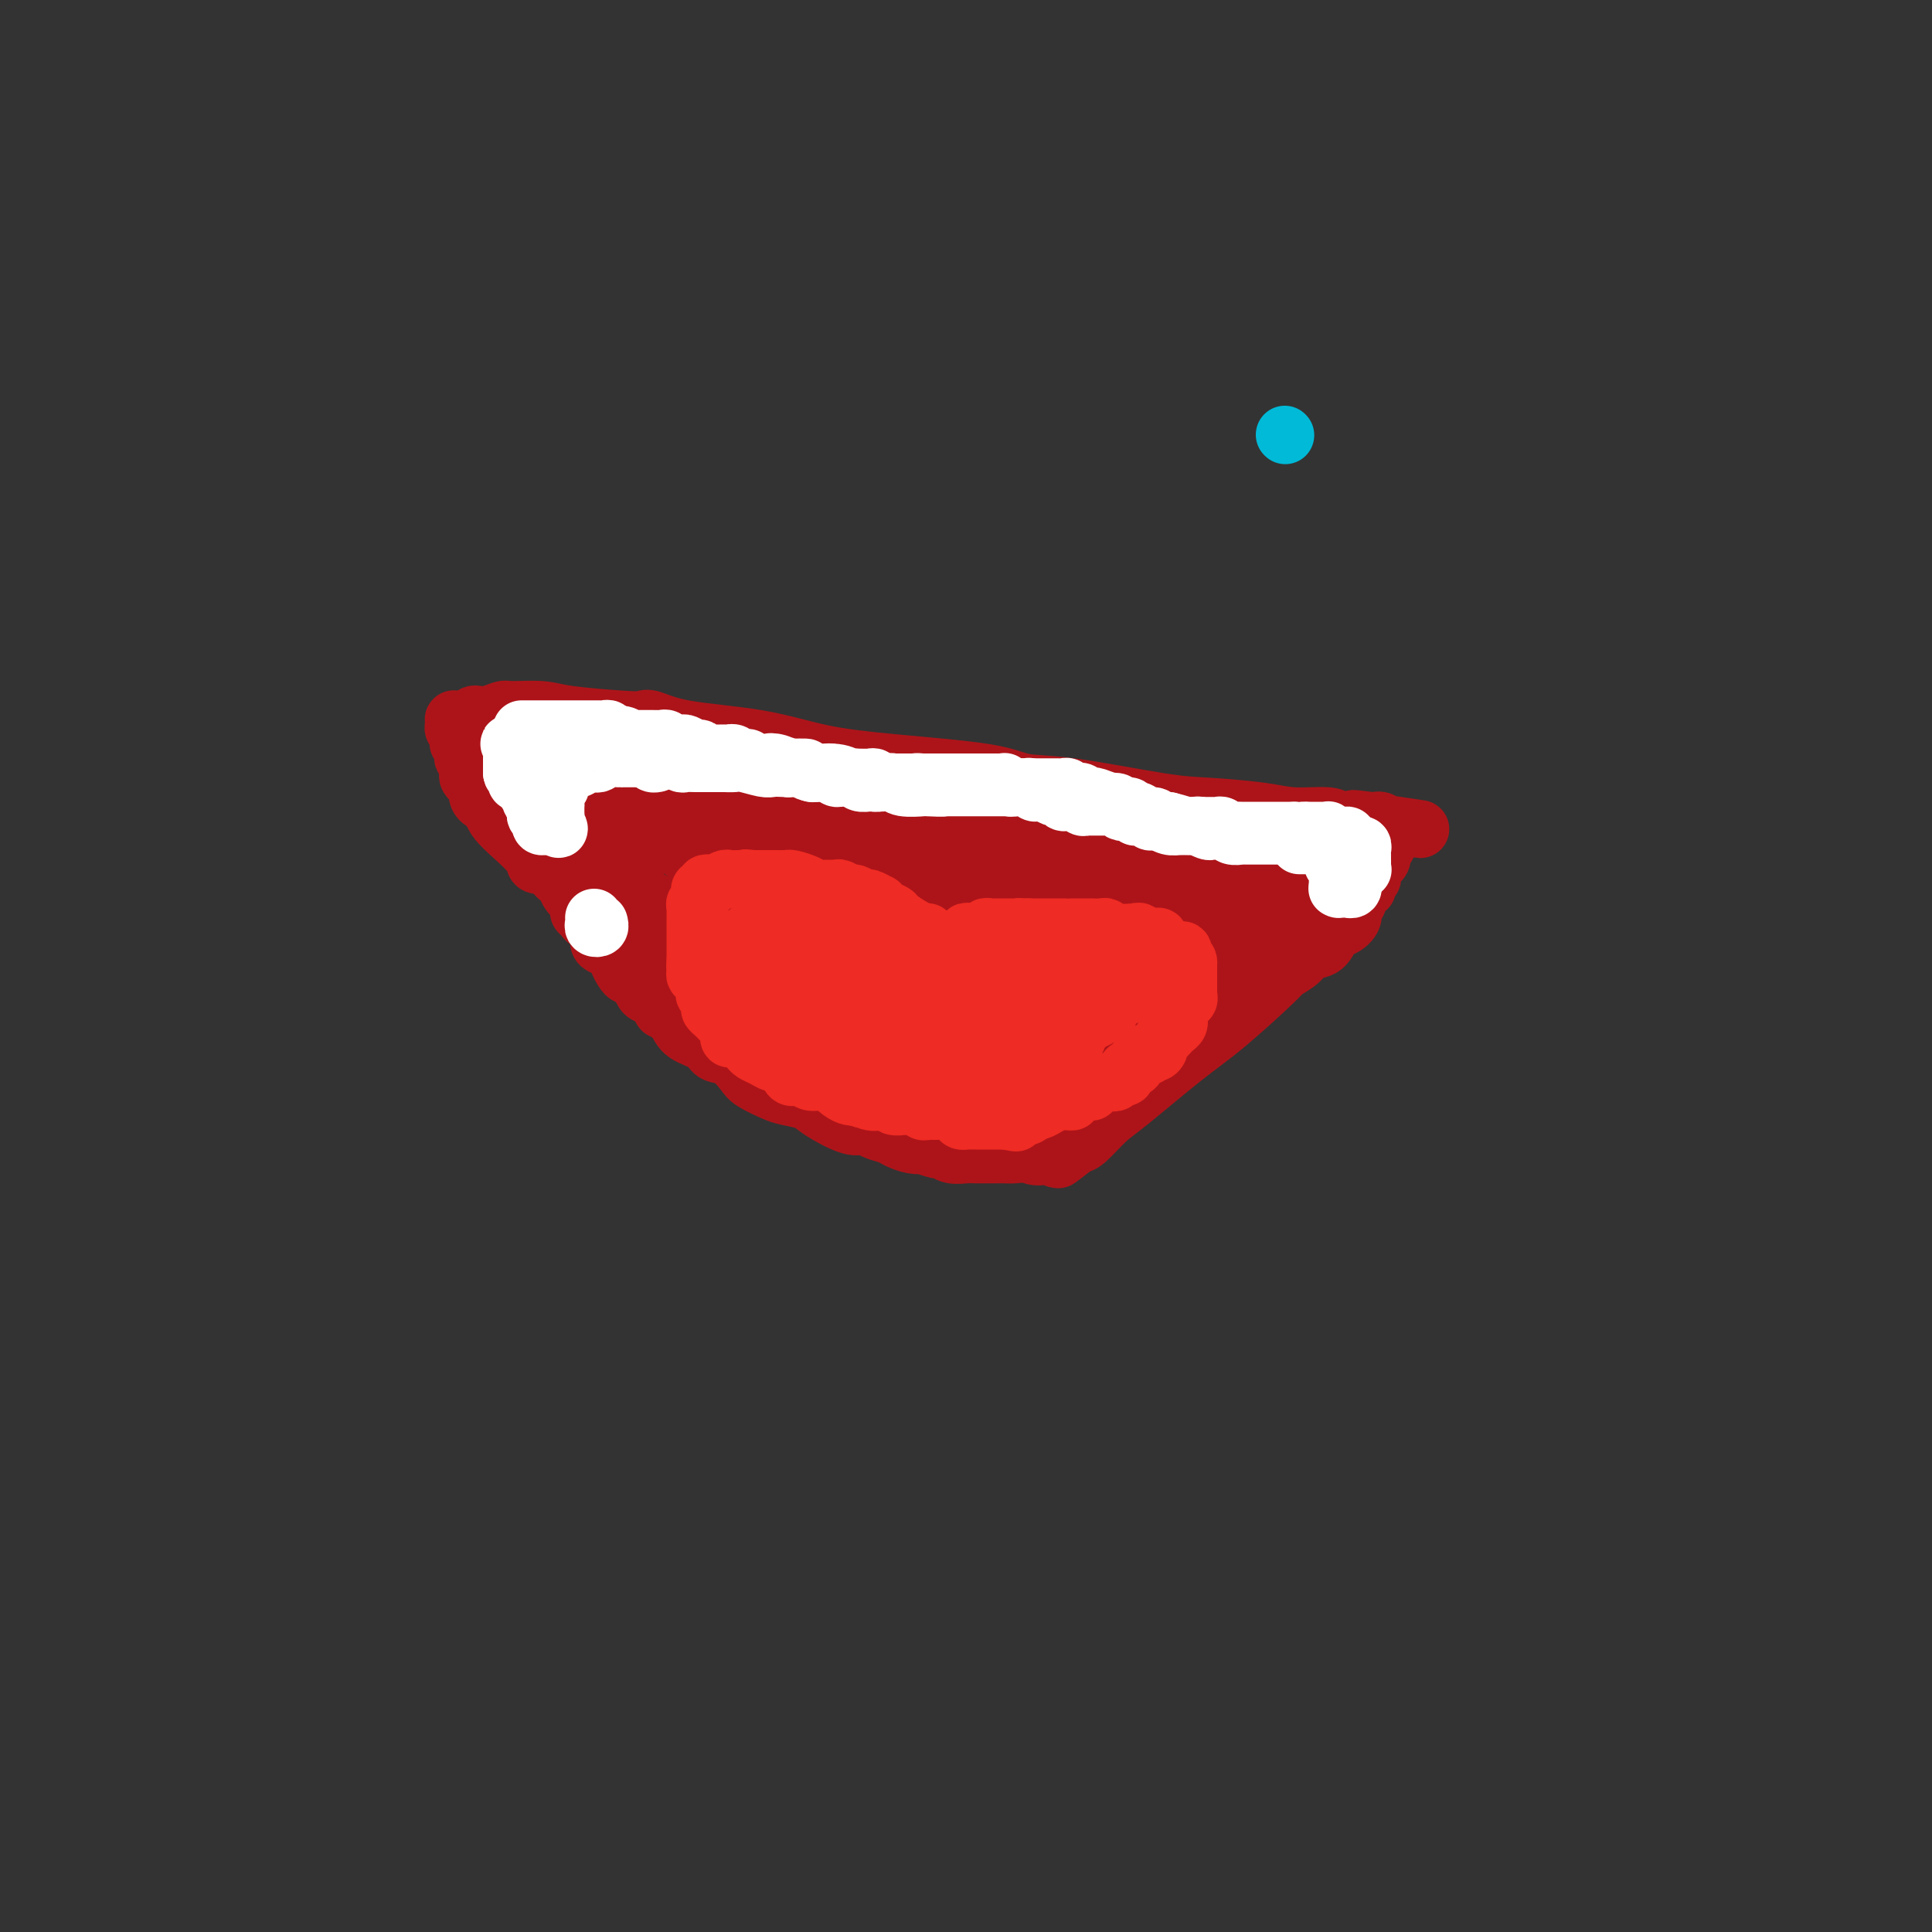 <svg viewBox='0 0 400 400' version='1.1' xmlns='http://www.w3.org/2000/svg' xmlns:xlink='http://www.w3.org/1999/xlink'><rect x="0" y="0" width="400" height="400" fill="#333333" stroke="none"/><g fill='none' stroke='#00BAD8' stroke-width='12' stroke-linecap='round' stroke-linejoin='round'><path d='M266,90c0.000,0.000 0.100,0.100 0.1,0.1'/></g>
<g fill='none' stroke='#AD1419' stroke-width='12' stroke-linecap='round' stroke-linejoin='round'><path d='M114,179c-0.200,-0.034 -0.400,-0.067 -1,0c-0.600,0.067 -1.601,0.236 -2,0c-0.399,-0.236 -0.197,-0.876 -1,-2c-0.803,-1.124 -2.611,-2.731 -4,-4c-1.389,-1.269 -2.357,-2.200 -3,-3c-0.643,-0.800 -0.960,-1.467 -1,-2c-0.040,-0.533 0.196,-0.930 0,-1c-0.196,-0.070 -0.823,0.189 -1,0c-0.177,-0.189 0.097,-0.824 0,-1c-0.097,-0.176 -0.566,0.106 -1,0c-0.434,-0.106 -0.833,-0.602 -1,-1c-0.167,-0.398 -0.101,-0.698 0,-1c0.101,-0.302 0.237,-0.606 0,-1c-0.237,-0.394 -0.848,-0.879 -1,-1c-0.152,-0.121 0.155,0.122 0,0c-0.155,-0.122 -0.774,-0.610 -1,-1c-0.226,-0.390 -0.061,-0.682 0,-1c0.061,-0.318 0.017,-0.662 0,-1c-0.017,-0.338 -0.009,-0.669 0,-1'/><path d='M97,158c-0.944,-1.794 -0.305,-0.278 0,0c0.305,0.278 0.274,-0.681 0,-1c-0.274,-0.319 -0.791,0.002 -1,0c-0.209,-0.002 -0.109,-0.325 0,-1c0.109,-0.675 0.226,-1.700 0,-2c-0.226,-0.300 -0.796,0.127 -1,0c-0.204,-0.127 -0.040,-0.807 0,-1c0.040,-0.193 -0.042,0.102 0,0c0.042,-0.102 0.207,-0.602 0,-1c-0.207,-0.398 -0.786,-0.695 -1,-1c-0.214,-0.305 -0.064,-0.618 0,-1c0.064,-0.382 0.042,-0.835 0,-1c-0.042,-0.165 -0.104,-0.044 0,0c0.104,0.044 0.374,0.012 1,0c0.626,-0.012 1.607,-0.003 2,0c0.393,0.003 0.196,0.002 0,0'/><path d='M97,149c0.650,-0.531 0.775,-0.860 1,-1c0.225,-0.140 0.549,-0.091 1,0c0.451,0.091 1.030,0.223 2,0c0.970,-0.223 2.332,-0.802 3,-1c0.668,-0.198 0.641,-0.014 2,0c1.359,0.014 4.105,-0.141 6,0c1.895,0.141 2.938,0.580 6,1c3.062,0.420 8.141,0.821 11,1c2.859,0.179 3.497,0.135 4,0c0.503,-0.135 0.870,-0.359 2,0c1.130,0.359 3.022,1.303 7,2c3.978,0.697 10.042,1.147 15,2c4.958,0.853 8.810,2.110 13,3c4.190,0.890 8.717,1.412 15,2c6.283,0.588 14.324,1.243 19,2c4.676,0.757 5.989,1.617 8,2c2.011,0.383 4.719,0.289 10,1c5.281,0.711 13.135,2.228 18,3c4.865,0.772 6.743,0.799 10,1c3.257,0.201 7.895,0.576 11,1c3.105,0.424 4.677,0.898 7,1c2.323,0.102 5.397,-0.169 7,0c1.603,0.169 1.735,0.777 2,1c0.265,0.223 0.662,0.060 1,0c0.338,-0.060 0.615,-0.016 1,0c0.385,0.016 0.876,0.004 1,0c0.124,-0.004 -0.121,-0.001 0,0c0.121,0.001 0.606,0.000 1,0c0.394,-0.000 0.697,-0.000 1,0'/><path d='M282,170c23.229,3.250 6.801,0.875 1,0c-5.801,-0.875 -0.976,-0.248 1,0c1.976,0.248 1.104,0.118 1,0c-0.104,-0.118 0.561,-0.225 1,0c0.439,0.225 0.654,0.781 1,1c0.346,0.219 0.825,0.100 1,0c0.175,-0.100 0.047,-0.181 0,0c-0.047,0.181 -0.013,0.623 0,1c0.013,0.377 0.007,0.688 0,1'/><path d='M288,173c0.706,0.339 -0.529,-0.313 -1,0c-0.471,0.313 -0.178,1.589 0,2c0.178,0.411 0.241,-0.045 0,0c-0.241,0.045 -0.786,0.589 -1,1c-0.214,0.411 -0.096,0.687 0,1c0.096,0.313 0.170,0.661 0,1c-0.170,0.339 -0.586,0.668 -1,1c-0.414,0.332 -0.828,0.668 -1,1c-0.172,0.332 -0.102,0.660 0,1c0.102,0.340 0.235,0.690 0,1c-0.235,0.310 -0.838,0.579 -1,1c-0.162,0.421 0.116,0.994 0,1c-0.116,0.006 -0.625,-0.555 -1,0c-0.375,0.555 -0.614,2.227 -1,3c-0.386,0.773 -0.917,0.649 -1,1c-0.083,0.351 0.283,1.179 0,2c-0.283,0.821 -1.215,1.637 -2,2c-0.785,0.363 -1.423,0.273 -2,1c-0.577,0.727 -1.092,2.272 -2,3c-0.908,0.728 -2.208,0.641 -3,1c-0.792,0.359 -1.076,1.164 -2,2c-0.924,0.836 -2.488,1.701 -3,2c-0.512,0.299 0.027,0.031 -2,2c-2.027,1.969 -6.619,6.174 -10,9c-3.381,2.826 -5.550,4.274 -9,7c-3.450,2.726 -8.183,6.731 -11,9c-2.817,2.269 -3.720,2.803 -5,4c-1.280,1.197 -2.937,3.056 -4,4c-1.063,0.944 -1.531,0.972 -2,1'/><path d='M223,237c-7.867,6.221 -2.033,1.275 -1,0c1.033,-1.275 -2.734,1.123 -5,2c-2.266,0.877 -3.030,0.235 -4,0c-0.970,-0.235 -2.147,-0.063 -3,0c-0.853,0.063 -1.382,0.017 -2,0c-0.618,-0.017 -1.324,-0.003 -2,0c-0.676,0.003 -1.323,-0.003 -2,0c-0.677,0.003 -1.383,0.016 -2,0c-0.617,-0.016 -1.144,-0.061 -2,0c-0.856,0.061 -2.042,0.226 -3,0c-0.958,-0.226 -1.687,-0.844 -2,-1c-0.313,-0.156 -0.209,0.152 -1,0c-0.791,-0.152 -2.476,-0.762 -3,-1c-0.524,-0.238 0.113,-0.105 0,0c-0.113,0.105 -0.975,0.181 -2,0c-1.025,-0.181 -2.214,-0.620 -3,-1c-0.786,-0.380 -1.170,-0.700 -2,-1c-0.830,-0.300 -2.107,-0.581 -3,-1c-0.893,-0.419 -1.401,-0.977 -2,-1c-0.599,-0.023 -1.289,0.489 -3,0c-1.711,-0.489 -4.444,-1.980 -6,-3c-1.556,-1.020 -1.935,-1.570 -3,-2c-1.065,-0.430 -2.816,-0.739 -4,-1c-1.184,-0.261 -1.802,-0.475 -3,-1c-1.198,-0.525 -2.976,-1.362 -4,-2c-1.024,-0.638 -1.293,-1.076 -2,-2c-0.707,-0.924 -1.852,-2.333 -3,-3c-1.148,-0.667 -2.297,-0.591 -3,-1c-0.703,-0.409 -0.958,-1.302 -2,-2c-1.042,-0.698 -2.869,-1.199 -4,-2c-1.131,-0.801 -1.565,-1.900 -2,-3'/><path d='M140,211c-3.123,-2.357 -2.931,-1.748 -3,-2c-0.069,-0.252 -0.400,-1.364 -1,-2c-0.600,-0.636 -1.470,-0.797 -2,-1c-0.530,-0.203 -0.719,-0.449 -1,-1c-0.281,-0.551 -0.654,-1.408 -1,-2c-0.346,-0.592 -0.667,-0.918 -1,-1c-0.333,-0.082 -0.680,0.080 -1,0c-0.320,-0.080 -0.614,-0.403 -1,-1c-0.386,-0.597 -0.864,-1.468 -1,-2c-0.136,-0.532 0.068,-0.725 0,-1c-0.068,-0.275 -0.410,-0.633 -1,-1c-0.590,-0.367 -1.429,-0.742 -2,-1c-0.571,-0.258 -0.874,-0.398 -1,-1c-0.126,-0.602 -0.076,-1.667 0,-2c0.076,-0.333 0.179,0.064 0,0c-0.179,-0.064 -0.640,-0.591 -1,-1c-0.360,-0.409 -0.619,-0.701 -1,-1c-0.381,-0.299 -0.885,-0.604 -1,-1c-0.115,-0.396 0.159,-0.882 0,-1c-0.159,-0.118 -0.749,0.134 -1,0c-0.251,-0.134 -0.161,-0.652 0,-1c0.161,-0.348 0.393,-0.527 0,-1c-0.393,-0.473 -1.412,-1.241 -2,-2c-0.588,-0.759 -0.745,-1.509 -1,-2c-0.255,-0.491 -0.606,-0.723 -1,-1c-0.394,-0.277 -0.830,-0.598 -1,-1c-0.170,-0.402 -0.073,-0.884 0,-1c0.073,-0.116 0.123,0.134 0,0c-0.123,-0.134 -0.418,-0.651 -1,-1c-0.582,-0.349 -1.452,-0.528 -2,-1c-0.548,-0.472 -0.774,-1.236 -1,-2'/><path d='M111,176c-4.520,-5.654 -1.319,-2.288 0,-1c1.319,1.288 0.756,0.500 0,0c-0.756,-0.500 -1.704,-0.711 -2,-1c-0.296,-0.289 0.061,-0.655 0,-1c-0.061,-0.345 -0.538,-0.670 -1,-1c-0.462,-0.330 -0.909,-0.667 -1,-1c-0.091,-0.333 0.173,-0.664 0,-1c-0.173,-0.336 -0.782,-0.679 -1,-1c-0.218,-0.321 -0.045,-0.622 0,-1c0.045,-0.378 -0.040,-0.833 0,-1c0.040,-0.167 0.203,-0.045 0,0c-0.203,0.045 -0.772,0.013 -1,0c-0.228,-0.013 -0.114,-0.006 0,0'/><path d='M97,158c-0.077,-0.088 -0.154,-0.175 0,0c0.154,0.175 0.541,0.613 1,1c0.459,0.387 0.992,0.724 1,1c0.008,0.276 -0.507,0.493 0,1c0.507,0.507 2.037,1.306 3,2c0.963,0.694 1.358,1.285 2,2c0.642,0.715 1.529,1.554 2,2c0.471,0.446 0.524,0.499 1,1c0.476,0.501 1.375,1.451 2,2c0.625,0.549 0.977,0.696 2,1c1.023,0.304 2.716,0.764 4,2c1.284,1.236 2.158,3.250 3,4c0.842,0.750 1.653,0.238 2,1c0.347,0.762 0.229,2.797 1,4c0.771,1.203 2.430,1.572 3,2c0.570,0.428 0.052,0.913 1,2c0.948,1.087 3.363,2.774 5,4c1.637,1.226 2.497,1.992 4,3c1.503,1.008 3.650,2.260 5,3c1.350,0.740 1.902,0.968 3,2c1.098,1.032 2.742,2.866 4,4c1.258,1.134 2.129,1.567 3,2'/><path d='M149,204c8.672,7.273 4.351,2.455 4,2c-0.351,-0.455 3.268,3.451 5,5c1.732,1.549 1.576,0.740 2,1c0.424,0.260 1.427,1.589 2,2c0.573,0.411 0.716,-0.097 1,0c0.284,0.097 0.709,0.799 1,1c0.291,0.201 0.449,-0.100 1,0c0.551,0.100 1.495,0.600 2,1c0.505,0.400 0.572,0.700 1,1c0.428,0.300 1.219,0.602 2,1c0.781,0.398 1.552,0.894 2,1c0.448,0.106 0.572,-0.178 1,0c0.428,0.178 1.161,0.819 2,1c0.839,0.181 1.784,-0.096 2,0c0.216,0.096 -0.297,0.565 0,1c0.297,0.435 1.404,0.834 2,1c0.596,0.166 0.681,0.097 1,0c0.319,-0.097 0.874,-0.222 1,0c0.126,0.222 -0.175,0.792 0,1c0.175,0.208 0.825,0.056 1,0c0.175,-0.056 -0.126,-0.015 0,0c0.126,0.015 0.678,0.004 1,0c0.322,-0.004 0.415,-0.001 1,0c0.585,0.001 1.662,0.000 2,0c0.338,-0.000 -0.064,-0.000 0,0c0.064,0.000 0.595,0.000 1,0c0.405,-0.000 0.686,-0.000 1,0c0.314,0.000 0.661,0.000 1,0c0.339,-0.000 0.668,-0.000 1,0c0.332,0.000 0.666,0.000 1,0'/><path d='M191,223c2.892,0.619 0.621,0.166 0,0c-0.621,-0.166 0.407,-0.044 1,0c0.593,0.044 0.750,0.012 1,0c0.250,-0.012 0.593,-0.003 1,0c0.407,0.003 0.877,0.002 1,0c0.123,-0.002 -0.100,-0.003 0,0c0.100,0.003 0.524,0.011 1,0c0.476,-0.011 1.003,-0.042 1,0c-0.003,0.042 -0.537,0.156 -1,0c-0.463,-0.156 -0.855,-0.580 -1,-1c-0.145,-0.420 -0.041,-0.834 0,-1c0.041,-0.166 0.021,-0.083 0,0'/><path d='M195,221c-0.238,-0.554 0.169,-0.939 0,-1c-0.169,-0.061 -0.912,0.203 -1,0c-0.088,-0.203 0.478,-0.873 0,-1c-0.478,-0.127 -2.001,0.289 -3,0c-0.999,-0.289 -1.475,-1.285 -2,-2c-0.525,-0.715 -1.100,-1.150 -3,-2c-1.900,-0.850 -5.127,-2.113 -7,-3c-1.873,-0.887 -2.392,-1.396 -5,-3c-2.608,-1.604 -7.304,-4.302 -12,-7'/><path d='M162,202c-6.474,-3.346 -6.158,-2.211 -8,-3c-1.842,-0.789 -5.841,-3.503 -8,-5c-2.159,-1.497 -2.477,-1.777 -3,-2c-0.523,-0.223 -1.253,-0.388 -2,-1c-0.747,-0.612 -1.513,-1.670 -2,-2c-0.487,-0.330 -0.694,0.066 -1,0c-0.306,-0.066 -0.711,-0.596 -1,-1c-0.289,-0.404 -0.461,-0.681 -1,-1c-0.539,-0.319 -1.443,-0.679 -2,-1c-0.557,-0.321 -0.765,-0.602 -1,-1c-0.235,-0.398 -0.495,-0.914 -1,-1c-0.505,-0.086 -1.253,0.257 -2,0c-0.747,-0.257 -1.492,-1.116 -2,-2c-0.508,-0.884 -0.779,-1.795 -1,-2c-0.221,-0.205 -0.391,0.294 -1,0c-0.609,-0.294 -1.656,-1.383 -2,-2c-0.344,-0.617 0.014,-0.761 0,-1c-0.014,-0.239 -0.399,-0.571 -1,-1c-0.601,-0.429 -1.417,-0.955 -2,-1c-0.583,-0.045 -0.933,0.390 -1,0c-0.067,-0.390 0.150,-1.606 0,-2c-0.150,-0.394 -0.666,0.035 -1,0c-0.334,-0.035 -0.485,-0.533 -1,-1c-0.515,-0.467 -1.394,-0.902 -2,-1c-0.606,-0.098 -0.941,0.143 -1,0c-0.059,-0.143 0.156,-0.668 0,-1c-0.156,-0.332 -0.683,-0.470 -1,-1c-0.317,-0.530 -0.425,-1.451 -1,-2c-0.575,-0.549 -1.616,-0.725 -2,-1c-0.384,-0.275 -0.110,-0.650 0,-1c0.110,-0.350 0.055,-0.675 0,-1'/><path d='M111,164c-2.892,-3.338 -0.621,-1.682 0,-1c0.621,0.682 -0.407,0.389 -1,0c-0.593,-0.389 -0.751,-0.874 -1,-1c-0.249,-0.126 -0.589,0.106 -1,0c-0.411,-0.106 -0.894,-0.549 -1,-1c-0.106,-0.451 0.164,-0.909 0,-1c-0.164,-0.091 -0.761,0.187 -1,0c-0.239,-0.187 -0.121,-0.838 0,-1c0.121,-0.162 0.245,0.167 0,0c-0.245,-0.167 -0.860,-0.829 -1,-1c-0.140,-0.171 0.195,0.151 0,0c-0.195,-0.151 -0.921,-0.773 -1,-1c-0.079,-0.227 0.488,-0.058 1,0c0.512,0.058 0.969,0.004 1,0c0.031,-0.004 -0.365,0.041 0,0c0.365,-0.041 1.490,-0.167 2,0c0.510,0.167 0.405,0.626 1,1c0.595,0.374 1.888,0.662 3,1c1.112,0.338 2.041,0.724 3,1c0.959,0.276 1.948,0.441 3,1c1.052,0.559 2.169,1.511 3,2c0.831,0.489 1.378,0.516 2,1c0.622,0.484 1.321,1.424 2,2c0.679,0.576 1.340,0.788 2,1'/><path d='M127,167c3.701,1.845 1.955,1.956 3,3c1.045,1.044 4.882,3.021 7,4c2.118,0.979 2.517,0.962 4,2c1.483,1.038 4.049,3.132 5,4c0.951,0.868 0.288,0.510 1,1c0.712,0.490 2.798,1.827 4,3c1.202,1.173 1.521,2.182 2,3c0.479,0.818 1.117,1.446 3,3c1.883,1.554 5.010,4.034 8,6c2.990,1.966 5.844,3.419 8,5c2.156,1.581 3.614,3.291 5,4c1.386,0.709 2.699,0.417 4,1c1.301,0.583 2.591,2.040 4,3c1.409,0.960 2.937,1.424 4,2c1.063,0.576 1.662,1.263 3,2c1.338,0.737 3.414,1.522 5,2c1.586,0.478 2.681,0.649 3,1c0.319,0.351 -0.140,0.882 0,1c0.140,0.118 0.878,-0.178 1,0c0.122,0.178 -0.373,0.829 0,1c0.373,0.171 1.616,-0.140 2,0c0.384,0.140 -0.089,0.730 0,1c0.089,0.270 0.740,0.220 1,0c0.260,-0.220 0.130,-0.610 0,-1'/><path d='M204,218c4.062,1.671 0.719,-0.651 -1,-2c-1.719,-1.349 -1.812,-1.727 -2,-2c-0.188,-0.273 -0.470,-0.443 -1,-1c-0.530,-0.557 -1.309,-1.501 -2,-2c-0.691,-0.499 -1.296,-0.553 -2,-1c-0.704,-0.447 -1.507,-1.289 -2,-2c-0.493,-0.711 -0.675,-1.293 -2,-2c-1.325,-0.707 -3.793,-1.541 -6,-3c-2.207,-1.459 -4.153,-3.544 -6,-5c-1.847,-1.456 -3.594,-2.284 -7,-4c-3.406,-1.716 -8.471,-4.319 -11,-6c-2.529,-1.681 -2.523,-2.439 -3,-3c-0.477,-0.561 -1.436,-0.924 -2,-1c-0.564,-0.076 -0.733,0.134 -1,0c-0.267,-0.134 -0.633,-0.612 -1,-1c-0.367,-0.388 -0.736,-0.685 -1,-1c-0.264,-0.315 -0.424,-0.649 -1,-1c-0.576,-0.351 -1.568,-0.720 -2,-1c-0.432,-0.280 -0.306,-0.471 -1,-1c-0.694,-0.529 -2.210,-1.395 -3,-2c-0.790,-0.605 -0.856,-0.950 -1,-1c-0.144,-0.050 -0.367,0.194 -1,0c-0.633,-0.194 -1.675,-0.827 -2,-1c-0.325,-0.173 0.068,0.112 0,0c-0.068,-0.112 -0.595,-0.621 -1,-1c-0.405,-0.379 -0.686,-0.626 -1,-1c-0.314,-0.374 -0.662,-0.873 -1,-1c-0.338,-0.127 -0.668,0.120 -1,0c-0.332,-0.120 -0.666,-0.606 -1,-1c-0.334,-0.394 -0.667,-0.697 -1,-1'/><path d='M137,170c-8.399,-5.542 -1.896,-1.398 0,0c1.896,1.398 -0.814,0.051 -2,-1c-1.186,-1.051 -0.846,-1.805 -1,-2c-0.154,-0.195 -0.800,0.169 -1,0c-0.200,-0.169 0.048,-0.872 0,-1c-0.048,-0.128 -0.390,0.320 -1,0c-0.610,-0.320 -1.488,-1.409 -2,-2c-0.512,-0.591 -0.657,-0.684 -1,-1c-0.343,-0.316 -0.883,-0.854 -1,-1c-0.117,-0.146 0.190,0.102 0,0c-0.190,-0.102 -0.876,-0.553 -1,-1c-0.124,-0.447 0.314,-0.889 0,-1c-0.314,-0.111 -1.381,0.110 -2,0c-0.619,-0.110 -0.792,-0.550 -1,-1c-0.208,-0.450 -0.453,-0.909 -1,-1c-0.547,-0.091 -1.396,0.186 -2,0c-0.604,-0.186 -0.964,-0.836 -1,-1c-0.036,-0.164 0.250,0.158 0,0c-0.250,-0.158 -1.036,-0.795 -1,-1c0.036,-0.205 0.894,0.022 1,0c0.106,-0.022 -0.541,-0.292 0,0c0.541,0.292 2.271,1.146 4,2'/><path d='M124,158c0.862,-0.101 1.017,-0.852 3,0c1.983,0.852 5.796,3.309 9,5c3.204,1.691 5.801,2.616 9,4c3.199,1.384 7.000,3.227 9,4c2.000,0.773 2.199,0.476 3,1c0.801,0.524 2.203,1.869 4,3c1.797,1.131 3.990,2.048 6,3c2.010,0.952 3.838,1.939 6,3c2.162,1.061 4.656,2.195 6,3c1.344,0.805 1.536,1.280 3,2c1.464,0.720 4.199,1.684 6,3c1.801,1.316 2.668,2.985 4,4c1.332,1.015 3.131,1.378 6,3c2.869,1.622 6.809,4.504 9,6c2.191,1.496 2.633,1.605 4,2c1.367,0.395 3.661,1.077 5,2c1.339,0.923 1.725,2.089 3,3c1.275,0.911 3.438,1.567 5,2c1.562,0.433 2.522,0.641 3,1c0.478,0.359 0.474,0.868 1,1c0.526,0.132 1.583,-0.114 2,0c0.417,0.114 0.194,0.587 0,1c-0.194,0.413 -0.360,0.765 0,1c0.360,0.235 1.246,0.353 1,0c-0.246,-0.353 -1.623,-1.176 -3,-2'/><path d='M228,213c8.263,4.256 -6.579,-5.605 -15,-11c-8.421,-5.395 -10.421,-6.324 -13,-8c-2.579,-1.676 -5.738,-4.098 -9,-6c-3.262,-1.902 -6.629,-3.284 -8,-4c-1.371,-0.716 -0.748,-0.766 -1,-1c-0.252,-0.234 -1.379,-0.653 -2,-1c-0.621,-0.347 -0.736,-0.621 -1,-1c-0.264,-0.379 -0.677,-0.864 -1,-1c-0.323,-0.136 -0.556,0.076 -1,0c-0.444,-0.076 -1.100,-0.440 -2,-1c-0.900,-0.560 -2.046,-1.317 -3,-2c-0.954,-0.683 -1.718,-1.294 -3,-2c-1.282,-0.706 -3.084,-1.508 -4,-2c-0.916,-0.492 -0.946,-0.676 -1,-1c-0.054,-0.324 -0.133,-0.790 -1,-1c-0.867,-0.210 -2.522,-0.164 -3,0c-0.478,0.164 0.222,0.446 0,0c-0.222,-0.446 -1.367,-1.621 -2,-2c-0.633,-0.379 -0.756,0.038 -1,0c-0.244,-0.038 -0.611,-0.531 -1,-1c-0.389,-0.469 -0.801,-0.913 -1,-1c-0.199,-0.087 -0.186,0.184 -1,0c-0.814,-0.184 -2.457,-0.823 -3,-1c-0.543,-0.177 0.013,0.106 0,0c-0.013,-0.106 -0.596,-0.603 -1,-1c-0.404,-0.397 -0.629,-0.694 -1,-1c-0.371,-0.306 -0.887,-0.621 -1,-1c-0.113,-0.379 0.176,-0.823 0,-1c-0.176,-0.177 -0.817,-0.086 -1,0c-0.183,0.086 0.090,0.167 0,0c-0.090,-0.167 -0.545,-0.584 -1,-1'/><path d='M146,161c-12.689,-7.983 -3.413,-1.940 0,0c3.413,1.940 0.962,-0.222 0,-1c-0.962,-0.778 -0.434,-0.172 0,0c0.434,0.172 0.774,-0.091 1,0c0.226,0.091 0.340,0.535 1,1c0.660,0.465 1.868,0.951 3,1c1.132,0.049 2.188,-0.337 3,0c0.812,0.337 1.378,1.399 2,2c0.622,0.601 1.298,0.741 2,1c0.702,0.259 1.431,0.637 2,1c0.569,0.363 0.979,0.713 2,1c1.021,0.287 2.654,0.513 4,1c1.346,0.487 2.405,1.237 4,2c1.595,0.763 3.725,1.540 5,2c1.275,0.460 1.695,0.604 2,1c0.305,0.396 0.496,1.045 2,2c1.504,0.955 4.322,2.215 6,3c1.678,0.785 2.217,1.096 5,3c2.783,1.904 7.809,5.403 11,7c3.191,1.597 4.546,1.292 6,2c1.454,0.708 3.006,2.427 4,3c0.994,0.573 1.432,-0.001 2,0c0.568,0.001 1.268,0.577 2,1c0.732,0.423 1.495,0.692 2,1c0.505,0.308 0.753,0.654 1,1'/><path d='M218,196c6.980,3.936 2.930,1.776 2,1c-0.930,-0.776 1.261,-0.166 2,0c0.739,0.166 0.025,-0.110 0,0c-0.025,0.110 0.638,0.608 1,1c0.362,0.392 0.422,0.679 1,1c0.578,0.321 1.675,0.675 2,1c0.325,0.325 -0.121,0.622 0,1c0.121,0.378 0.811,0.837 1,1c0.189,0.163 -0.122,0.028 0,0c0.122,-0.028 0.676,0.049 1,0c0.324,-0.049 0.419,-0.224 1,0c0.581,0.224 1.648,0.849 2,1c0.352,0.151 -0.011,-0.170 0,0c0.011,0.170 0.398,0.833 1,1c0.602,0.167 1.420,-0.161 2,0c0.580,0.161 0.920,0.811 1,1c0.080,0.189 -0.102,-0.083 0,0c0.102,0.083 0.489,0.522 0,0c-0.489,-0.522 -1.854,-2.006 -3,-3c-1.146,-0.994 -2.073,-1.497 -3,-2'/><path d='M229,200c-1.733,-1.603 -3.065,-3.112 -6,-6c-2.935,-2.888 -7.474,-7.155 -11,-10c-3.526,-2.845 -6.041,-4.268 -9,-6c-2.959,-1.732 -6.363,-3.773 -8,-5c-1.637,-1.227 -1.507,-1.639 -2,-2c-0.493,-0.361 -1.610,-0.671 -2,-1c-0.390,-0.329 -0.054,-0.678 0,-1c0.054,-0.322 -0.174,-0.615 -1,-1c-0.826,-0.385 -2.250,-0.860 -3,-1c-0.750,-0.140 -0.827,0.054 -1,0c-0.173,-0.054 -0.442,-0.358 -1,-1c-0.558,-0.642 -1.406,-1.622 -2,-2c-0.594,-0.378 -0.933,-0.154 -1,0c-0.067,0.154 0.137,0.237 0,0c-0.137,-0.237 -0.614,-0.796 -1,-1c-0.386,-0.204 -0.681,-0.055 -1,0c-0.319,0.055 -0.663,0.016 -1,0c-0.337,-0.016 -0.669,-0.008 -1,0'/><path d='M178,163c-5.500,-3.249 -2.251,-0.870 -1,0c1.251,0.870 0.505,0.233 0,0c-0.505,-0.233 -0.769,-0.062 -1,0c-0.231,0.062 -0.429,0.017 -1,0c-0.571,-0.017 -1.515,-0.004 -2,0c-0.485,0.004 -0.511,0.001 -1,0c-0.489,-0.001 -1.440,-0.000 -2,0c-0.560,0.000 -0.727,0.000 -1,0c-0.273,-0.000 -0.652,0.000 -1,0c-0.348,-0.000 -0.667,-0.000 -1,0c-0.333,0.000 -0.681,0.001 -1,0c-0.319,-0.001 -0.608,-0.003 -1,0c-0.392,0.003 -0.886,0.011 -1,0c-0.114,-0.011 0.150,-0.041 0,0c-0.150,0.041 -0.716,0.153 0,0c0.716,-0.153 2.713,-0.570 5,0c2.287,0.570 4.864,2.128 7,3c2.136,0.872 3.830,1.058 5,1c1.170,-0.058 1.815,-0.362 3,0c1.185,0.362 2.910,1.389 4,2c1.090,0.611 1.545,0.805 2,1'/><path d='M190,170c4.336,1.309 3.175,1.083 3,1c-0.175,-0.083 0.637,-0.023 1,0c0.363,0.023 0.279,0.010 1,0c0.721,-0.010 2.249,-0.017 3,0c0.751,0.017 0.726,0.057 1,0c0.274,-0.057 0.847,-0.211 1,0c0.153,0.211 -0.113,0.788 0,1c0.113,0.212 0.604,0.061 1,0c0.396,-0.061 0.698,-0.030 1,0c0.302,0.030 0.606,0.061 1,0c0.394,-0.061 0.879,-0.213 1,0c0.121,0.213 -0.121,0.793 0,1c0.121,0.207 0.606,0.042 1,0c0.394,-0.042 0.698,0.040 1,0c0.302,-0.040 0.602,-0.203 1,0c0.398,0.203 0.894,0.772 1,1c0.106,0.228 -0.179,0.114 0,0c0.179,-0.114 0.821,-0.228 1,0c0.179,0.228 -0.106,0.796 0,1c0.106,0.204 0.601,0.042 1,0c0.399,-0.042 0.701,0.034 1,0c0.299,-0.034 0.594,-0.179 1,0c0.406,0.179 0.923,0.681 1,1c0.077,0.319 -0.285,0.456 0,1c0.285,0.544 1.216,1.495 2,2c0.784,0.505 1.422,0.563 2,1c0.578,0.437 1.097,1.252 2,2c0.903,0.748 2.191,1.427 3,2c0.809,0.573 1.141,1.039 2,2c0.859,0.961 2.245,2.417 3,3c0.755,0.583 0.877,0.291 1,0'/><path d='M228,189c2.944,2.349 2.305,1.222 2,1c-0.305,-0.222 -0.275,0.463 0,1c0.275,0.537 0.793,0.928 1,1c0.207,0.072 0.101,-0.174 0,0c-0.101,0.174 -0.196,0.769 0,1c0.196,0.231 0.682,0.099 1,0c0.318,-0.099 0.466,-0.167 1,0c0.534,0.167 1.452,0.567 2,1c0.548,0.433 0.725,0.900 1,1c0.275,0.100 0.648,-0.166 1,0c0.352,0.166 0.682,0.762 1,1c0.318,0.238 0.624,0.116 1,0c0.376,-0.116 0.822,-0.227 1,0c0.178,0.227 0.089,0.793 0,1c-0.089,0.207 -0.178,0.055 0,0c0.178,-0.055 0.621,-0.015 1,0c0.379,0.015 0.693,0.004 1,0c0.307,-0.004 0.607,-0.001 1,0c0.393,0.001 0.879,0.000 1,0c0.121,-0.000 -0.122,-0.000 0,0c0.122,0.000 0.610,0.000 1,0c0.390,-0.000 0.683,-0.000 1,0c0.317,0.000 0.659,0.000 1,0'/><path d='M247,197c1.397,0.198 0.390,0.194 0,0c-0.390,-0.194 -0.161,-0.578 0,-1c0.161,-0.422 0.255,-0.882 0,-1c-0.255,-0.118 -0.859,0.106 -1,0c-0.141,-0.106 0.179,-0.542 0,-1c-0.179,-0.458 -0.858,-0.936 -1,-1c-0.142,-0.064 0.254,0.287 0,0c-0.254,-0.287 -1.156,-1.213 -2,-2c-0.844,-0.787 -1.630,-1.434 -3,-2c-1.370,-0.566 -3.324,-1.051 -5,-2c-1.676,-0.949 -3.075,-2.363 -4,-3c-0.925,-0.637 -1.375,-0.497 -2,-1c-0.625,-0.503 -1.423,-1.651 -2,-2c-0.577,-0.349 -0.933,0.100 -1,0c-0.067,-0.100 0.154,-0.747 0,-1c-0.154,-0.253 -0.685,-0.110 -1,0c-0.315,0.110 -0.416,0.188 -1,0c-0.584,-0.188 -1.651,-0.642 -2,-1c-0.349,-0.358 0.022,-0.622 0,-1c-0.022,-0.378 -0.436,-0.872 -1,-1c-0.564,-0.128 -1.280,0.110 -2,0c-0.720,-0.110 -1.446,-0.569 -2,-1c-0.554,-0.431 -0.937,-0.833 -1,-1c-0.063,-0.167 0.193,-0.100 0,0c-0.193,0.100 -0.835,0.233 -1,0c-0.165,-0.233 0.148,-0.832 0,-1c-0.148,-0.168 -0.757,0.095 -1,0c-0.243,-0.095 -0.122,-0.547 0,-1'/><path d='M214,173c-4.960,-3.718 -0.860,-1.011 1,0c1.860,1.011 1.479,0.328 2,0c0.521,-0.328 1.943,-0.300 3,0c1.057,0.300 1.750,0.873 3,1c1.250,0.127 3.056,-0.190 4,0c0.944,0.190 1.026,0.888 2,1c0.974,0.112 2.838,-0.363 4,0c1.162,0.363 1.620,1.565 2,2c0.380,0.435 0.680,0.102 1,0c0.320,-0.102 0.659,0.025 1,0c0.341,-0.025 0.683,-0.203 1,0c0.317,0.203 0.610,0.786 1,1c0.390,0.214 0.878,0.057 1,0c0.122,-0.057 -0.121,-0.015 0,0c0.121,0.015 0.605,0.004 1,0c0.395,-0.004 0.701,-0.001 1,0c0.299,0.001 0.591,0.000 1,0c0.409,-0.000 0.937,-0.000 1,0c0.063,0.000 -0.338,0.000 0,0c0.338,-0.000 1.414,-0.000 2,0c0.586,0.000 0.682,0.000 1,0c0.318,-0.000 0.859,-0.000 1,0c0.141,0.000 -0.117,0.000 0,0c0.117,-0.000 0.608,-0.000 1,0c0.392,0.000 0.683,0.000 1,0c0.317,-0.000 0.658,-0.000 1,0'/><path d='M251,178c6.186,0.774 3.150,0.207 2,0c-1.150,-0.207 -0.414,-0.056 0,0c0.414,0.056 0.506,0.015 1,0c0.494,-0.015 1.389,-0.004 2,0c0.611,0.004 0.937,0.001 1,0c0.063,-0.001 -0.138,-0.000 0,0c0.138,0.000 0.615,0.000 1,0c0.385,-0.000 0.677,-0.000 1,0c0.323,0.000 0.678,0.000 1,0c0.322,-0.000 0.611,-0.000 1,0c0.389,0.000 0.878,0.000 1,0c0.122,-0.000 -0.121,-0.000 0,0c0.121,0.000 0.607,0.000 1,0c0.393,-0.000 0.693,-0.000 1,0c0.307,0.000 0.621,0.000 1,0c0.379,-0.000 0.823,-0.000 1,0c0.177,0.000 0.089,0.000 0,0'/><path d='M266,178c2.498,0.001 1.243,0.004 1,0c-0.243,-0.004 0.527,-0.015 1,0c0.473,0.015 0.648,0.057 1,0c0.352,-0.057 0.882,-0.211 1,0c0.118,0.211 -0.176,0.788 0,1c0.176,0.212 0.820,0.061 1,0c0.180,-0.061 -0.106,-0.030 0,0c0.106,0.030 0.603,0.060 1,0c0.397,-0.060 0.695,-0.209 1,0c0.305,0.209 0.618,0.778 1,1c0.382,0.222 0.834,0.098 1,0c0.166,-0.098 0.048,-0.171 0,0c-0.048,0.171 -0.024,0.585 0,1'/><path d='M275,181c1.193,0.436 -0.324,0.026 -1,0c-0.676,-0.026 -0.510,0.332 -1,1c-0.490,0.668 -1.637,1.646 -2,2c-0.363,0.354 0.058,0.084 0,0c-0.058,-0.084 -0.594,0.019 -1,0c-0.406,-0.019 -0.682,-0.159 -1,0c-0.318,0.159 -0.677,0.616 -1,1c-0.323,0.384 -0.611,0.695 -1,1c-0.389,0.305 -0.878,0.602 -1,1c-0.122,0.398 0.122,0.895 0,1c-0.122,0.105 -0.611,-0.181 -1,0c-0.389,0.181 -0.678,0.830 -1,1c-0.322,0.170 -0.677,-0.138 -1,0c-0.323,0.138 -0.612,0.720 -1,1c-0.388,0.280 -0.874,0.256 -2,1c-1.126,0.744 -2.893,2.256 -4,3c-1.107,0.744 -1.554,0.720 -2,1c-0.446,0.280 -0.892,0.863 -1,1c-0.108,0.137 0.123,-0.172 0,0c-0.123,0.172 -0.600,0.824 -1,1c-0.400,0.176 -0.725,-0.123 -1,0c-0.275,0.123 -0.501,0.667 -1,1c-0.499,0.333 -1.270,0.456 -2,1c-0.730,0.544 -1.418,1.508 -2,2c-0.582,0.492 -1.059,0.510 -2,1c-0.941,0.490 -2.345,1.451 -3,2c-0.655,0.549 -0.561,0.686 -1,1c-0.439,0.314 -1.411,0.804 -2,1c-0.589,0.196 -0.794,0.098 -1,0'/><path d='M237,206c-6.041,3.820 -2.144,0.870 -1,0c1.144,-0.870 -0.467,0.340 -1,1c-0.533,0.660 0.011,0.769 0,1c-0.011,0.231 -0.577,0.583 -1,1c-0.423,0.417 -0.705,0.899 -1,1c-0.295,0.101 -0.604,-0.180 -1,0c-0.396,0.180 -0.878,0.821 -1,1c-0.122,0.179 0.118,-0.106 0,0c-0.118,0.106 -0.592,0.602 -1,1c-0.408,0.398 -0.750,0.699 -1,1c-0.250,0.301 -0.408,0.602 -1,1c-0.592,0.398 -1.616,0.894 -2,1c-0.384,0.106 -0.126,-0.179 0,0c0.126,0.179 0.121,0.822 0,1c-0.121,0.178 -0.356,-0.110 -1,0c-0.644,0.110 -1.696,0.617 -2,1c-0.304,0.383 0.140,0.643 0,1c-0.140,0.357 -0.863,0.813 -1,1c-0.137,0.187 0.313,0.107 0,0c-0.313,-0.107 -1.390,-0.240 -2,0c-0.610,0.240 -0.755,0.853 -1,1c-0.245,0.147 -0.591,-0.170 -1,0c-0.409,0.170 -0.883,0.829 -1,1c-0.117,0.171 0.122,-0.147 0,0c-0.122,0.147 -0.606,0.757 -1,1c-0.394,0.243 -0.697,0.118 -1,0c-0.303,-0.118 -0.606,-0.228 -1,0c-0.394,0.228 -0.879,0.793 -1,1c-0.121,0.207 0.121,0.056 0,0c-0.121,-0.056 -0.606,-0.016 -1,0c-0.394,0.016 -0.697,0.008 -1,0'/><path d='M211,223c-4.205,2.569 -1.718,0.492 -1,0c0.718,-0.492 -0.332,0.600 -1,1c-0.668,0.400 -0.952,0.107 -1,0c-0.048,-0.107 0.141,-0.029 0,0c-0.141,0.029 -0.611,0.008 -1,0c-0.389,-0.008 -0.696,-0.002 -1,0c-0.304,0.002 -0.606,0.001 -1,0c-0.394,-0.001 -0.880,-0.000 -1,0c-0.120,0.000 0.124,0.000 0,0c-0.124,-0.000 -0.618,-0.000 -1,0c-0.382,0.000 -0.652,0.000 -1,0c-0.348,-0.000 -0.772,-0.000 -1,0c-0.228,0.000 -0.259,0.000 -1,0c-0.741,-0.000 -2.191,-0.000 -3,0c-0.809,0.000 -0.977,0.000 -2,0c-1.023,-0.000 -2.900,-0.000 -4,0c-1.100,0.000 -1.422,0.000 -2,0c-0.578,-0.000 -1.412,-0.000 -2,0c-0.588,0.000 -0.931,0.000 -1,0c-0.069,-0.000 0.135,-0.000 0,0c-0.135,0.000 -0.610,0.000 -1,0c-0.390,-0.000 -0.695,-0.000 -1,0'/><path d='M184,224c-4.166,0.107 -1.081,-0.125 0,0c1.081,0.125 0.158,0.606 0,1c-0.158,0.394 0.448,0.702 1,1c0.552,0.298 1.051,0.587 2,1c0.949,0.413 2.348,0.951 3,1c0.652,0.049 0.555,-0.389 1,0c0.445,0.389 1.430,1.606 2,2c0.570,0.394 0.724,-0.035 1,0c0.276,0.035 0.675,0.534 1,1c0.325,0.466 0.577,0.899 1,1c0.423,0.101 1.017,-0.132 2,0c0.983,0.132 2.354,0.628 3,1c0.646,0.372 0.569,0.622 1,1c0.431,0.378 1.372,0.886 2,1c0.628,0.114 0.943,-0.166 1,0c0.057,0.166 -0.143,0.776 0,1c0.143,0.224 0.630,0.060 1,0c0.370,-0.060 0.624,-0.016 1,0c0.376,0.016 0.874,0.004 1,0c0.126,-0.004 -0.121,-0.001 0,0c0.121,0.001 0.610,0.000 1,0c0.390,-0.000 0.682,-0.000 1,0c0.318,0.000 0.663,0.000 1,0c0.337,-0.000 0.668,-0.000 1,0c0.332,0.000 0.666,0.000 1,0'/><path d='M213,236c2.808,0.618 1.327,0.163 1,0c-0.327,-0.163 0.499,-0.032 1,0c0.501,0.032 0.677,-0.034 1,0c0.323,0.034 0.794,0.166 1,0c0.206,-0.166 0.149,-0.632 0,-1c-0.149,-0.368 -0.390,-0.637 0,-1c0.390,-0.363 1.410,-0.818 2,-1c0.590,-0.182 0.750,-0.091 1,0c0.250,0.091 0.590,0.183 1,0c0.410,-0.183 0.888,-0.640 1,-1c0.112,-0.360 -0.144,-0.622 0,-1c0.144,-0.378 0.686,-0.871 1,-1c0.314,-0.129 0.399,0.105 1,0c0.601,-0.105 1.719,-0.549 2,-1c0.281,-0.451 -0.275,-0.910 0,-1c0.275,-0.090 1.379,0.188 2,0c0.621,-0.188 0.758,-0.842 1,-1c0.242,-0.158 0.590,0.182 1,0c0.410,-0.182 0.883,-0.885 1,-1c0.117,-0.115 -0.122,0.357 0,0c0.122,-0.357 0.604,-1.543 1,-2c0.396,-0.457 0.705,-0.186 1,0c0.295,0.186 0.575,0.285 1,0c0.425,-0.285 0.995,-0.954 1,-1c0.005,-0.046 -0.556,0.531 0,0c0.556,-0.531 2.229,-2.169 3,-3c0.771,-0.831 0.640,-0.855 1,-1c0.360,-0.145 1.210,-0.410 2,-1c0.790,-0.590 1.520,-1.505 2,-2c0.480,-0.495 0.708,-0.570 1,-1c0.292,-0.430 0.646,-1.215 1,-2'/><path d='M245,213c5.129,-3.717 1.953,-1.511 1,-1c-0.953,0.511 0.317,-0.675 1,-1c0.683,-0.325 0.779,0.211 1,0c0.221,-0.211 0.566,-1.168 1,-2c0.434,-0.832 0.956,-1.537 1,-2c0.044,-0.463 -0.392,-0.682 0,-1c0.392,-0.318 1.612,-0.733 2,-1c0.388,-0.267 -0.055,-0.386 0,-1c0.055,-0.614 0.607,-1.722 1,-2c0.393,-0.278 0.627,0.275 1,0c0.373,-0.275 0.883,-1.379 1,-2c0.117,-0.621 -0.161,-0.758 0,-1c0.161,-0.242 0.761,-0.590 1,-1c0.239,-0.410 0.117,-0.883 0,-1c-0.117,-0.117 -0.228,0.123 0,0c0.228,-0.123 0.794,-0.607 1,-1c0.206,-0.393 0.051,-0.693 0,-1c-0.051,-0.307 0.002,-0.620 0,-1c-0.002,-0.380 -0.060,-0.826 0,-1c0.060,-0.174 0.236,-0.075 0,0c-0.236,0.075 -0.885,0.126 -1,0c-0.115,-0.126 0.305,-0.429 0,-1c-0.305,-0.571 -1.336,-1.410 -2,-2c-0.664,-0.590 -0.961,-0.931 -1,-1c-0.039,-0.069 0.182,0.135 0,0c-0.182,-0.135 -0.766,-0.610 -1,-1c-0.234,-0.390 -0.117,-0.695 0,-1'/><path d='M252,187c-1.238,-1.574 -1.835,-1.011 -2,-1c-0.165,0.011 0.100,-0.532 0,-1c-0.100,-0.468 -0.566,-0.861 -1,-1c-0.434,-0.139 -0.837,-0.023 -1,0c-0.163,0.023 -0.085,-0.046 0,0c0.085,0.046 0.177,0.208 0,0c-0.177,-0.208 -0.623,-0.787 -1,-1c-0.377,-0.213 -0.684,-0.062 -1,0c-0.316,0.062 -0.640,0.034 -1,0c-0.360,-0.034 -0.755,-0.073 -1,0c-0.245,0.073 -0.341,0.258 0,0c0.341,-0.258 1.117,-0.959 2,-1c0.883,-0.041 1.872,0.577 4,1c2.128,0.423 5.396,0.649 7,1c1.604,0.351 1.543,0.825 2,1c0.457,0.175 1.432,0.051 2,0c0.568,-0.051 0.730,-0.027 1,0c0.270,0.027 0.650,0.059 1,0c0.350,-0.059 0.671,-0.208 1,0c0.329,0.208 0.665,0.774 1,1c0.335,0.226 0.667,0.113 1,0'/><path d='M266,186c3.541,0.671 1.394,0.849 0,1c-1.394,0.151 -2.034,0.275 -1,0c1.034,-0.275 3.743,-0.949 -1,1c-4.743,1.949 -16.938,6.523 -24,9c-7.062,2.477 -8.993,2.859 -12,4c-3.007,1.141 -7.092,3.042 -9,4c-1.908,0.958 -1.640,0.975 -2,1c-0.360,0.025 -1.349,0.058 -2,0c-0.651,-0.058 -0.966,-0.209 -1,0c-0.034,0.209 0.211,0.777 0,1c-0.211,0.223 -0.878,0.102 -1,0c-0.122,-0.102 0.300,-0.186 0,0c-0.300,0.186 -1.323,0.642 -3,1c-1.677,0.358 -4.008,0.618 -5,1c-0.992,0.382 -0.646,0.887 -1,1c-0.354,0.113 -1.408,-0.166 -2,0c-0.592,0.166 -0.722,0.777 -1,1c-0.278,0.223 -0.705,0.060 -1,0c-0.295,-0.060 -0.457,-0.015 -1,0c-0.543,0.015 -1.468,0.002 -2,0c-0.532,-0.002 -0.673,0.008 -1,0c-0.327,-0.008 -0.840,-0.033 -1,0c-0.160,0.033 0.034,0.124 0,0c-0.034,-0.124 -0.295,-0.464 0,0c0.295,0.464 1.148,1.732 2,3'/><path d='M197,214c0.604,0.504 1.615,0.265 3,1c1.385,0.735 3.146,2.445 4,3c0.854,0.555 0.802,-0.043 1,0c0.198,0.043 0.646,0.728 1,1c0.354,0.272 0.616,0.129 1,0c0.384,-0.129 0.892,-0.246 1,0c0.108,0.246 -0.183,0.854 0,1c0.183,0.146 0.842,-0.172 1,0c0.158,0.172 -0.183,0.833 0,1c0.183,0.167 0.890,-0.162 1,0c0.110,0.162 -0.377,0.814 0,1c0.377,0.186 1.618,-0.095 2,0c0.382,0.095 -0.095,0.566 0,1c0.095,0.434 0.761,0.833 1,1c0.239,0.167 0.050,0.104 0,0c-0.050,-0.104 0.039,-0.248 0,0c-0.039,0.248 -0.207,0.889 0,1c0.207,0.111 0.787,-0.307 1,0c0.213,0.307 0.057,1.339 0,2c-0.057,0.661 -0.015,0.951 0,1c0.015,0.049 0.004,-0.141 0,0c-0.004,0.141 -0.001,0.615 0,1c0.001,0.385 0.000,0.681 0,1c-0.000,0.319 -0.000,0.659 0,1'/><path d='M214,231c0.293,1.666 0.026,1.332 0,1c-0.026,-0.332 0.189,-0.662 0,-1c-0.189,-0.338 -0.783,-0.686 -1,-1c-0.217,-0.314 -0.058,-0.595 0,-1c0.058,-0.405 0.016,-0.935 0,-1c-0.016,-0.065 -0.004,0.333 0,0c0.004,-0.333 0.001,-1.398 0,-2c-0.001,-0.602 -0.000,-0.742 0,-1c0.000,-0.258 0.000,-0.633 0,-1c-0.000,-0.367 -0.000,-0.724 0,-1c0.000,-0.276 0.000,-0.469 0,-1c-0.000,-0.531 -0.000,-1.399 0,-2c0.000,-0.601 0.000,-0.935 0,-1c-0.000,-0.065 -0.000,0.137 0,0c0.000,-0.137 0.000,-0.614 0,-1c-0.000,-0.386 -0.000,-0.681 0,-1c0.000,-0.319 0.000,-0.663 0,-1c-0.000,-0.337 -0.000,-0.668 0,-1c0.000,-0.332 0.000,-0.666 0,-1'/><path d='M213,214c-0.306,-2.768 -0.572,-1.189 -1,-1c-0.428,0.189 -1.017,-1.011 -2,-2c-0.983,-0.989 -2.358,-1.766 -3,-2c-0.642,-0.234 -0.550,0.074 -1,0c-0.450,-0.074 -1.440,-0.529 -2,-1c-0.560,-0.471 -0.688,-0.956 -1,-1c-0.312,-0.044 -0.808,0.353 -2,0c-1.192,-0.353 -3.080,-1.456 -4,-2c-0.920,-0.544 -0.872,-0.528 -2,-1c-1.128,-0.472 -3.430,-1.432 -5,-2c-1.570,-0.568 -2.407,-0.744 -3,-1c-0.593,-0.256 -0.944,-0.591 -1,-1c-0.056,-0.409 0.181,-0.893 0,-1c-0.181,-0.107 -0.779,0.164 -1,0c-0.221,-0.164 -0.063,-0.761 0,-1c0.063,-0.239 0.032,-0.119 0,0'/></g>
<g fill='none' stroke='#EE2B24' stroke-width='12' stroke-linecap='round' stroke-linejoin='round'><path d='M192,193c-0.460,-0.016 -0.920,-0.032 -1,0c-0.080,0.032 0.221,0.111 0,0c-0.221,-0.111 -0.964,-0.412 -2,-1c-1.036,-0.588 -2.367,-1.463 -3,-2c-0.633,-0.537 -0.569,-0.736 -1,-1c-0.431,-0.264 -1.357,-0.591 -2,-1c-0.643,-0.409 -1.002,-0.898 -1,-1c0.002,-0.102 0.367,0.184 0,0c-0.367,-0.184 -1.464,-0.838 -2,-1c-0.536,-0.162 -0.510,0.167 -1,0c-0.490,-0.167 -1.496,-0.830 -2,-1c-0.504,-0.170 -0.505,0.151 -1,0c-0.495,-0.151 -1.482,-0.775 -2,-1c-0.518,-0.225 -0.566,-0.050 -1,0c-0.434,0.050 -1.254,-0.025 -2,0c-0.746,0.025 -1.417,0.150 -2,0c-0.583,-0.150 -1.077,-0.576 -2,-1c-0.923,-0.424 -2.274,-0.846 -3,-1c-0.726,-0.154 -0.828,-0.041 -1,0c-0.172,0.041 -0.413,0.011 -1,0c-0.587,-0.011 -1.518,-0.003 -2,0c-0.482,0.003 -0.514,0.001 -1,0c-0.486,-0.001 -1.424,-0.000 -2,0c-0.576,0.000 -0.788,0.000 -1,0'/><path d='M156,182c-2.920,-0.308 -1.220,-0.079 -1,0c0.220,0.079 -1.040,0.007 -2,0c-0.960,-0.007 -1.620,0.050 -2,0c-0.380,-0.050 -0.480,-0.206 -1,0c-0.520,0.206 -1.459,0.773 -2,1c-0.541,0.227 -0.685,0.112 -1,0c-0.315,-0.112 -0.802,-0.223 -1,0c-0.198,0.223 -0.106,0.780 0,1c0.106,0.220 0.226,0.101 0,0c-0.226,-0.101 -0.796,-0.186 -1,0c-0.204,0.186 -0.041,0.641 0,1c0.041,0.359 -0.042,0.620 0,1c0.042,0.380 0.207,0.878 0,1c-0.207,0.122 -0.788,-0.133 -1,0c-0.212,0.133 -0.057,0.655 0,1c0.057,0.345 0.015,0.512 0,1c-0.015,0.488 -0.004,1.298 0,2c0.004,0.702 0.001,1.298 0,2c-0.001,0.702 -0.000,1.512 0,2c0.000,0.488 0.000,0.656 0,1c-0.000,0.344 -0.000,0.865 0,1c0.000,0.135 0.000,-0.118 0,0c-0.000,0.118 -0.000,0.605 0,1c0.000,0.395 0.000,0.697 0,1'/><path d='M144,199c-0.158,2.346 -0.053,1.209 0,1c0.053,-0.209 0.053,0.508 0,1c-0.053,0.492 -0.159,0.757 0,1c0.159,0.243 0.582,0.464 1,1c0.418,0.536 0.829,1.386 1,2c0.171,0.614 0.101,0.990 0,1c-0.101,0.010 -0.233,-0.347 0,0c0.233,0.347 0.832,1.399 1,2c0.168,0.601 -0.096,0.753 0,1c0.096,0.247 0.551,0.591 1,1c0.449,0.409 0.891,0.883 1,1c0.109,0.117 -0.115,-0.122 0,0c0.115,0.122 0.569,0.606 1,1c0.431,0.394 0.840,0.697 1,1c0.160,0.303 0.070,0.606 0,1c-0.070,0.394 -0.122,0.879 0,1c0.122,0.121 0.416,-0.123 1,0c0.584,0.123 1.456,0.611 2,1c0.544,0.389 0.761,0.677 1,1c0.239,0.323 0.502,0.682 1,1c0.498,0.318 1.232,0.597 2,1c0.768,0.403 1.571,0.930 2,1c0.429,0.070 0.484,-0.317 1,0c0.516,0.317 1.492,1.337 2,2c0.508,0.663 0.548,0.969 1,1c0.452,0.031 1.315,-0.212 2,0c0.685,0.212 1.192,0.880 2,1c0.808,0.120 1.918,-0.308 3,0c1.082,0.308 2.138,1.352 3,2c0.862,0.648 1.532,0.899 2,1c0.468,0.101 0.734,0.050 1,0'/><path d='M177,227c3.389,1.331 1.360,0.160 1,0c-0.360,-0.160 0.949,0.693 2,1c1.051,0.307 1.844,0.068 2,0c0.156,-0.068 -0.324,0.035 0,0c0.324,-0.035 1.453,-0.206 2,0c0.547,0.206 0.514,0.791 1,1c0.486,0.209 1.492,0.042 2,0c0.508,-0.042 0.517,0.041 1,0c0.483,-0.041 1.438,-0.207 2,0c0.562,0.207 0.729,0.788 1,1c0.271,0.212 0.647,0.057 1,0c0.353,-0.057 0.685,-0.016 1,0c0.315,0.016 0.613,0.007 1,0c0.387,-0.007 0.863,-0.012 1,0c0.137,0.012 -0.064,0.042 0,0c0.064,-0.042 0.394,-0.155 1,0c0.606,0.155 1.490,0.577 2,1c0.510,0.423 0.647,0.845 1,1c0.353,0.155 0.922,0.041 1,0c0.078,-0.041 -0.334,-0.011 0,0c0.334,0.011 1.413,0.003 2,0c0.587,-0.003 0.682,-0.001 1,0c0.318,0.001 0.859,0.000 1,0c0.141,-0.000 -0.117,-0.000 0,0c0.117,0.000 0.609,0.000 1,0c0.391,-0.000 0.682,-0.000 1,0c0.318,0.000 0.662,0.000 1,0c0.338,-0.000 0.669,-0.000 1,0'/><path d='M208,232c4.748,0.778 1.118,0.222 0,0c-1.118,-0.222 0.278,-0.111 1,0c0.722,0.111 0.771,0.222 1,0c0.229,-0.222 0.637,-0.776 1,-1c0.363,-0.224 0.680,-0.117 1,0c0.320,0.117 0.644,0.242 1,0c0.356,-0.242 0.743,-0.853 1,-1c0.257,-0.147 0.384,0.171 1,0c0.616,-0.171 1.723,-0.831 2,-1c0.277,-0.169 -0.275,0.151 0,0c0.275,-0.151 1.377,-0.775 2,-1c0.623,-0.225 0.766,-0.050 1,0c0.234,0.050 0.560,-0.024 1,0c0.440,0.024 0.996,0.147 1,0c0.004,-0.147 -0.542,-0.565 0,-1c0.542,-0.435 2.173,-0.887 3,-1c0.827,-0.113 0.852,0.114 1,0c0.148,-0.114 0.421,-0.571 1,-1c0.579,-0.429 1.466,-0.832 2,-1c0.534,-0.168 0.717,-0.100 1,0c0.283,0.100 0.667,0.233 1,0c0.333,-0.233 0.615,-0.832 1,-1c0.385,-0.168 0.873,0.096 1,0c0.127,-0.096 -0.107,-0.550 0,-1c0.107,-0.450 0.554,-0.894 1,-1c0.446,-0.106 0.889,0.125 1,0c0.111,-0.125 -0.111,-0.607 0,-1c0.111,-0.393 0.556,-0.696 1,-1'/><path d='M236,219c4.586,-1.947 2.051,-0.314 1,0c-1.051,0.314 -0.618,-0.689 0,-1c0.618,-0.311 1.423,0.071 2,0c0.577,-0.071 0.928,-0.597 1,-1c0.072,-0.403 -0.135,-0.685 0,-1c0.135,-0.315 0.610,-0.662 1,-1c0.390,-0.338 0.693,-0.665 1,-1c0.307,-0.335 0.618,-0.677 1,-1c0.382,-0.323 0.835,-0.625 1,-1c0.165,-0.375 0.043,-0.821 0,-1c-0.043,-0.179 -0.008,-0.089 0,0c0.008,0.089 -0.013,0.177 0,0c0.013,-0.177 0.060,-0.621 0,-1c-0.060,-0.379 -0.226,-0.694 0,-1c0.226,-0.306 0.845,-0.603 1,-1c0.155,-0.397 -0.155,-0.894 0,-1c0.155,-0.106 0.773,0.179 1,0c0.227,-0.179 0.061,-0.821 0,-1c-0.061,-0.179 -0.016,0.106 0,0c0.016,-0.106 0.004,-0.602 0,-1c-0.004,-0.398 -0.001,-0.698 0,-1c0.001,-0.302 0.000,-0.606 0,-1c-0.000,-0.394 -0.000,-0.879 0,-1c0.000,-0.121 0.000,0.121 0,0c-0.000,-0.121 -0.000,-0.606 0,-1c0.000,-0.394 0.000,-0.697 0,-1'/><path d='M246,200c0.225,-2.117 -0.713,-0.911 -1,-1c-0.287,-0.089 0.078,-1.473 0,-2c-0.078,-0.527 -0.599,-0.197 -1,0c-0.401,0.197 -0.681,0.259 -1,0c-0.319,-0.259 -0.677,-0.840 -1,-1c-0.323,-0.160 -0.610,0.102 -1,0c-0.390,-0.102 -0.882,-0.567 -1,-1c-0.118,-0.433 0.140,-0.834 0,-1c-0.140,-0.166 -0.678,-0.096 -1,0c-0.322,0.096 -0.429,0.218 -1,0c-0.571,-0.218 -1.605,-0.776 -2,-1c-0.395,-0.224 -0.152,-0.112 -1,0c-0.848,0.112 -2.786,0.226 -4,0c-1.214,-0.226 -1.705,-0.793 -2,-1c-0.295,-0.207 -0.393,-0.056 -1,0c-0.607,0.056 -1.722,0.015 -2,0c-0.278,-0.015 0.279,-0.004 0,0c-0.279,0.004 -1.396,0.001 -2,0c-0.604,-0.001 -0.694,-0.000 -1,0c-0.306,0.000 -0.826,0.000 -1,0c-0.174,-0.000 -0.001,-0.000 0,0c0.001,0.000 -0.171,0.000 -1,0c-0.829,-0.000 -2.317,-0.000 -3,0c-0.683,0.000 -0.561,0.000 -1,0c-0.439,-0.000 -1.437,-0.000 -2,0c-0.563,0.000 -0.690,0.000 -1,0c-0.310,-0.000 -0.803,-0.000 -1,0c-0.197,0.000 -0.099,0.000 0,0'/><path d='M213,192c-3.737,-0.155 -1.580,-0.041 -1,0c0.580,0.041 -0.418,0.011 -1,0c-0.582,-0.011 -0.747,-0.003 -1,0c-0.253,0.003 -0.593,0.001 -1,0c-0.407,-0.001 -0.882,0.000 -1,0c-0.118,-0.000 0.122,-0.001 0,0c-0.122,0.001 -0.607,0.004 -1,0c-0.393,-0.004 -0.696,-0.015 -1,0c-0.304,0.015 -0.610,0.057 -1,0c-0.390,-0.057 -0.865,-0.212 -1,0c-0.135,0.212 0.070,0.793 0,1c-0.070,0.207 -0.414,0.040 -1,0c-0.586,-0.040 -1.414,0.046 -2,0c-0.586,-0.046 -0.932,-0.224 -1,0c-0.068,0.224 0.140,0.849 0,1c-0.140,0.151 -0.629,-0.171 -1,0c-0.371,0.171 -0.625,0.834 -1,1c-0.375,0.166 -0.870,-0.166 -1,0c-0.130,0.166 0.106,0.829 0,1c-0.106,0.171 -0.554,-0.150 -1,0c-0.446,0.150 -0.889,0.771 -1,1c-0.111,0.229 0.111,0.065 0,0c-0.111,-0.065 -0.556,-0.033 -1,0'/><path d='M194,197c-3.122,0.774 -1.428,0.207 -1,0c0.428,-0.207 -0.410,-0.056 -1,0c-0.590,0.056 -0.932,0.016 -1,0c-0.068,-0.016 0.137,-0.008 0,0c-0.137,0.008 -0.615,0.016 -1,0c-0.385,-0.016 -0.678,-0.056 -1,0c-0.322,0.056 -0.674,0.207 -1,0c-0.326,-0.207 -0.625,-0.774 -1,-1c-0.375,-0.226 -0.825,-0.112 -1,0c-0.175,0.112 -0.076,0.222 0,0c0.076,-0.222 0.127,-0.777 0,-1c-0.127,-0.223 -0.433,-0.112 -1,0c-0.567,0.112 -1.393,0.227 -2,0c-0.607,-0.227 -0.993,-0.797 -1,-1c-0.007,-0.203 0.364,-0.040 0,0c-0.364,0.040 -1.464,-0.042 -2,0c-0.536,0.042 -0.510,0.207 -1,0c-0.490,-0.207 -1.497,-0.788 -2,-1c-0.503,-0.212 -0.502,-0.057 -1,0c-0.498,0.057 -1.494,0.015 -2,0c-0.506,-0.015 -0.521,-0.004 -1,0c-0.479,0.004 -1.423,0.001 -2,0c-0.577,-0.001 -0.789,-0.000 -1,0c-0.211,0.000 -0.421,0.000 -1,0c-0.579,-0.000 -1.526,-0.000 -2,0c-0.474,0.000 -0.474,0.000 -1,0c-0.526,-0.000 -1.579,-0.000 -2,0c-0.421,0.000 -0.211,0.000 0,0'/><path d='M164,193c-4.820,-0.619 -1.869,-0.166 -1,0c0.869,0.166 -0.345,0.044 -1,0c-0.655,-0.044 -0.753,-0.012 -1,0c-0.247,0.012 -0.643,0.003 -1,0c-0.357,-0.003 -0.674,-0.001 -1,0c-0.326,0.001 -0.662,-0.001 -1,0c-0.338,0.001 -0.679,0.003 -1,0c-0.321,-0.003 -0.622,-0.012 -1,0c-0.378,0.012 -0.833,0.045 -1,0c-0.167,-0.045 -0.045,-0.167 0,0c0.045,0.167 0.012,0.622 0,1c-0.012,0.378 -0.004,0.678 0,1c0.004,0.322 0.005,0.667 0,1c-0.005,0.333 -0.015,0.653 0,1c0.015,0.347 0.056,0.719 0,1c-0.056,0.281 -0.207,0.471 0,1c0.207,0.529 0.774,1.399 1,2c0.226,0.601 0.112,0.934 0,1c-0.112,0.066 -0.223,-0.136 0,0c0.223,0.136 0.778,0.610 1,1c0.222,0.390 0.111,0.695 0,1'/><path d='M157,204c0.548,2.123 0.918,1.932 1,2c0.082,0.068 -0.122,0.395 0,1c0.122,0.605 0.572,1.490 1,2c0.428,0.510 0.835,0.647 1,1c0.165,0.353 0.089,0.922 0,1c-0.089,0.078 -0.190,-0.334 0,0c0.190,0.334 0.670,1.414 1,2c0.330,0.586 0.511,0.678 1,1c0.489,0.322 1.287,0.874 2,1c0.713,0.126 1.343,-0.173 2,0c0.657,0.173 1.343,0.820 2,1c0.657,0.180 1.285,-0.105 2,0c0.715,0.105 1.518,0.600 2,1c0.482,0.400 0.643,0.703 1,1c0.357,0.297 0.911,0.586 2,1c1.089,0.414 2.712,0.952 4,1c1.288,0.048 2.241,-0.395 3,0c0.759,0.395 1.325,1.626 2,2c0.675,0.374 1.460,-0.110 2,0c0.540,0.110 0.834,0.814 1,1c0.166,0.186 0.203,-0.146 1,0c0.797,0.146 2.354,0.771 3,1c0.646,0.229 0.382,0.061 1,0c0.618,-0.061 2.119,-0.016 3,0c0.881,0.016 1.143,0.004 2,0c0.857,-0.004 2.308,-0.001 3,0c0.692,0.001 0.626,0.000 1,0c0.374,-0.000 1.187,-0.000 2,0'/><path d='M203,224c2.092,0.000 1.321,0.000 1,0c-0.321,-0.000 -0.193,-0.000 0,0c0.193,0.000 0.450,0.001 1,0c0.550,-0.001 1.394,-0.003 2,0c0.606,0.003 0.974,0.012 1,0c0.026,-0.012 -0.291,-0.046 0,0c0.291,0.046 1.191,0.171 2,0c0.809,-0.171 1.526,-0.637 2,-1c0.474,-0.363 0.706,-0.623 1,-1c0.294,-0.377 0.652,-0.872 1,-1c0.348,-0.128 0.686,0.110 1,0c0.314,-0.110 0.604,-0.569 1,-1c0.396,-0.431 0.897,-0.833 1,-1c0.103,-0.167 -0.193,-0.100 0,0c0.193,0.100 0.874,0.234 1,0c0.126,-0.234 -0.303,-0.837 0,-1c0.303,-0.163 1.339,0.115 2,0c0.661,-0.115 0.947,-0.622 1,-1c0.053,-0.378 -0.127,-0.626 0,-1c0.127,-0.374 0.560,-0.873 1,-1c0.440,-0.127 0.887,0.120 1,0c0.113,-0.120 -0.110,-0.607 0,-1c0.110,-0.393 0.551,-0.693 1,-1c0.449,-0.307 0.905,-0.621 1,-1c0.095,-0.379 -0.172,-0.822 0,-1c0.172,-0.178 0.782,-0.089 1,0c0.218,0.089 0.045,0.179 0,0c-0.045,-0.179 0.040,-0.625 0,-1c-0.040,-0.375 -0.203,-0.678 0,-1c0.203,-0.322 0.772,-0.663 1,-1c0.228,-0.337 0.114,-0.668 0,-1'/><path d='M227,207c0.911,-1.769 0.189,-1.192 0,-1c-0.189,0.192 0.157,-0.001 0,0c-0.157,0.001 -0.815,0.196 -1,0c-0.185,-0.196 0.104,-0.784 0,-1c-0.104,-0.216 -0.600,-0.062 -1,0c-0.400,0.062 -0.703,0.031 -1,0c-0.297,-0.031 -0.586,-0.064 -1,0c-0.414,0.064 -0.953,0.224 -1,0c-0.047,-0.224 0.397,-0.832 0,-1c-0.397,-0.168 -1.633,0.105 -2,0c-0.367,-0.105 0.137,-0.588 -2,-1c-2.137,-0.412 -6.915,-0.751 -10,-1c-3.085,-0.249 -4.476,-0.406 -6,-1c-1.524,-0.594 -3.182,-1.623 -4,-2c-0.818,-0.377 -0.796,-0.101 -1,0c-0.204,0.101 -0.635,0.027 -1,0c-0.365,-0.027 -0.664,-0.006 -1,0c-0.336,0.006 -0.710,-0.002 -1,0c-0.290,0.002 -0.498,0.015 -1,0c-0.502,-0.015 -1.299,-0.057 -2,0c-0.701,0.057 -1.304,0.212 -2,0c-0.696,-0.212 -1.483,-0.793 -2,-1c-0.517,-0.207 -0.765,-0.041 -1,0c-0.235,0.041 -0.458,-0.041 -1,0c-0.542,0.041 -1.403,0.207 -2,0c-0.597,-0.207 -0.930,-0.786 -1,-1c-0.070,-0.214 0.123,-0.061 0,0c-0.123,0.061 -0.561,0.031 -1,0'/><path d='M181,197c-7.238,-1.547 -2.335,-0.415 -1,0c1.335,0.415 -0.900,0.111 -2,0c-1.100,-0.111 -1.065,-0.031 -1,0c0.065,0.031 0.161,0.011 0,0c-0.161,-0.011 -0.578,-0.013 -1,0c-0.422,0.013 -0.847,0.042 -1,0c-0.153,-0.042 -0.034,-0.155 0,0c0.034,0.155 -0.018,0.577 0,1c0.018,0.423 0.107,0.845 0,1c-0.107,0.155 -0.410,0.042 -1,0c-0.590,-0.042 -1.468,-0.012 -2,0c-0.532,0.012 -0.717,0.006 -1,0c-0.283,-0.006 -0.663,-0.012 -1,0c-0.337,0.012 -0.629,0.042 -1,0c-0.371,-0.042 -0.820,-0.155 -1,0c-0.180,0.155 -0.090,0.577 0,1'/><path d='M168,200c-2.056,0.631 -0.696,0.709 0,1c0.696,0.291 0.726,0.795 1,1c0.274,0.205 0.791,0.110 1,0c0.209,-0.110 0.111,-0.236 0,0c-0.111,0.236 -0.236,0.833 0,1c0.236,0.167 0.833,-0.095 1,0c0.167,0.095 -0.096,0.548 0,1c0.096,0.452 0.550,0.905 1,1c0.450,0.095 0.894,-0.167 1,0c0.106,0.167 -0.126,0.763 0,1c0.126,0.237 0.610,0.115 1,0c0.390,-0.115 0.685,-0.223 1,0c0.315,0.223 0.649,0.777 1,1c0.351,0.223 0.717,0.117 1,0c0.283,-0.117 0.481,-0.244 1,0c0.519,0.244 1.359,0.857 2,1c0.641,0.143 1.084,-0.186 2,0c0.916,0.186 2.306,0.887 3,1c0.694,0.113 0.693,-0.362 2,0c1.307,0.362 3.921,1.561 5,2c1.079,0.439 0.621,0.117 1,0c0.379,-0.117 1.593,-0.029 2,0c0.407,0.029 0.006,-0.003 0,0c-0.006,0.003 0.382,0.039 1,0c0.618,-0.039 1.465,-0.155 2,0c0.535,0.155 0.760,0.580 2,1c1.240,0.420 3.497,0.834 5,1c1.503,0.166 2.251,0.083 3,0'/><path d='M208,213c5.045,0.928 2.657,0.249 2,0c-0.657,-0.249 0.415,-0.067 1,0c0.585,0.067 0.682,0.018 1,0c0.318,-0.018 0.859,-0.005 1,0c0.141,0.005 -0.116,0.001 0,0c0.116,-0.001 0.604,-0.000 1,0c0.396,0.000 0.699,0.000 1,0c0.301,-0.000 0.600,-0.000 1,0c0.400,0.000 0.901,0.000 1,0c0.099,-0.000 -0.205,-0.000 0,0c0.205,0.000 0.920,0.001 2,0c1.080,-0.001 2.527,-0.003 3,0c0.473,0.003 -0.027,0.011 0,0c0.027,-0.011 0.582,-0.041 1,0c0.418,0.041 0.700,0.154 1,0c0.300,-0.154 0.619,-0.576 1,-1c0.381,-0.424 0.823,-0.850 1,-1c0.177,-0.150 0.089,-0.025 0,0c-0.089,0.025 -0.177,-0.049 0,0c0.177,0.049 0.621,0.220 1,0c0.379,-0.220 0.693,-0.832 1,-1c0.307,-0.168 0.606,0.109 1,0c0.394,-0.109 0.883,-0.603 1,-1c0.117,-0.397 -0.137,-0.698 0,-1c0.137,-0.302 0.667,-0.607 1,-1c0.333,-0.393 0.471,-0.875 1,-1c0.529,-0.125 1.451,0.107 2,0c0.549,-0.107 0.724,-0.555 1,-1c0.276,-0.445 0.651,-0.889 1,-1c0.349,-0.111 0.671,0.111 1,0c0.329,-0.111 0.664,-0.556 1,-1'/><path d='M238,203c2.410,-1.774 0.435,-1.211 0,-1c-0.435,0.211 0.668,0.068 1,0c0.332,-0.068 -0.109,-0.060 0,0c0.109,0.060 0.769,0.174 1,0c0.231,-0.174 0.035,-0.635 0,-1c-0.035,-0.365 0.091,-0.634 0,-1c-0.091,-0.366 -0.401,-0.829 -1,-1c-0.599,-0.171 -1.488,-0.050 -2,0c-0.512,0.050 -0.647,0.027 -1,0c-0.353,-0.027 -0.924,-0.060 -1,0c-0.076,0.060 0.345,0.212 0,0c-0.345,-0.212 -1.454,-0.789 -2,-1c-0.546,-0.211 -0.527,-0.057 -1,0c-0.473,0.057 -1.437,0.015 -2,0c-0.563,-0.015 -0.724,-0.004 -1,0c-0.276,0.004 -0.668,0.001 -1,0c-0.332,-0.001 -0.605,-0.000 -1,0c-0.395,0.000 -0.913,0.000 -1,0c-0.087,-0.000 0.258,-0.000 0,0c-0.258,0.000 -1.120,0.000 -2,0c-0.880,-0.000 -1.780,-0.000 -2,0c-0.220,0.000 0.240,0.000 0,0c-0.240,-0.000 -1.180,-0.000 -2,0c-0.820,0.000 -1.520,0.000 -2,0c-0.480,-0.000 -0.740,-0.000 -1,0'/><path d='M217,198c-2.775,0.162 -1.712,0.568 -2,1c-0.288,0.432 -1.926,0.890 -5,2c-3.074,1.110 -7.583,2.871 -11,4c-3.417,1.129 -5.742,1.627 -7,2c-1.258,0.373 -1.451,0.622 -2,1c-0.549,0.378 -1.455,0.885 -2,1c-0.545,0.115 -0.728,-0.162 -1,0c-0.272,0.162 -0.631,0.761 -1,1c-0.369,0.239 -0.747,0.117 -1,0c-0.253,-0.117 -0.383,-0.227 -1,0c-0.617,0.227 -1.723,0.793 -2,1c-0.277,0.207 0.276,0.055 0,0c-0.276,-0.055 -1.380,-0.015 -2,0c-0.620,0.015 -0.758,0.004 -1,0c-0.242,-0.004 -0.590,-0.001 -1,0c-0.410,0.001 -0.883,0.000 -1,0c-0.117,-0.000 0.122,-0.000 0,0c-0.122,0.000 -0.606,-0.000 -1,0c-0.394,0.000 -0.699,0.001 -1,0c-0.301,-0.001 -0.598,-0.003 -1,0c-0.402,0.003 -0.908,0.012 -1,0c-0.092,-0.012 0.232,-0.044 0,0c-0.232,0.044 -1.018,0.166 -2,0c-0.982,-0.166 -2.161,-0.619 -3,-1c-0.839,-0.381 -1.340,-0.691 -2,-1c-0.660,-0.309 -1.481,-0.619 -2,-1c-0.519,-0.381 -0.737,-0.834 -1,-1c-0.263,-0.166 -0.571,-0.045 -1,0c-0.429,0.045 -0.980,0.013 -1,0c-0.020,-0.013 0.490,-0.006 1,0'/><path d='M162,207c-2.881,-0.849 -0.085,-0.971 2,0c2.085,0.971 3.458,3.035 5,4c1.542,0.965 3.253,0.831 4,1c0.747,0.169 0.529,0.641 1,1c0.471,0.359 1.632,0.607 2,1c0.368,0.393 -0.057,0.932 1,1c1.057,0.068 3.596,-0.336 5,0c1.404,0.336 1.675,1.410 4,2c2.325,0.590 6.706,0.694 9,1c2.294,0.306 2.502,0.814 3,1c0.498,0.186 1.287,0.052 2,0c0.713,-0.052 1.349,-0.020 2,0c0.651,0.020 1.316,0.030 2,0c0.684,-0.030 1.387,-0.099 2,0c0.613,0.099 1.138,0.367 2,0c0.862,-0.367 2.062,-1.370 3,-2c0.938,-0.630 1.613,-0.887 2,-1c0.387,-0.113 0.488,-0.083 1,0c0.512,0.083 1.437,0.218 2,0c0.563,-0.218 0.763,-0.791 1,-1c0.237,-0.209 0.512,-0.056 1,0c0.488,0.056 1.189,0.015 2,0c0.811,-0.015 1.733,-0.004 2,0c0.267,0.004 -0.120,0.001 0,0c0.120,-0.001 0.749,-0.000 1,0c0.251,0.000 0.126,0.000 0,0'/></g>
<g fill='none' stroke='#FFFFFF' stroke-width='12' stroke-linecap='round' stroke-linejoin='round'><path d='M108,151c0.190,0.000 0.380,0.000 1,0c0.620,-0.000 1.672,-0.000 2,0c0.328,0.000 -0.066,0.000 0,0c0.066,-0.000 0.594,-0.000 1,0c0.406,0.000 0.690,0.000 1,0c0.310,-0.000 0.646,-0.000 1,0c0.354,0.000 0.725,0.000 1,0c0.275,-0.000 0.455,-0.000 1,0c0.545,0.000 1.454,0.000 2,0c0.546,-0.000 0.727,-0.000 1,0c0.273,0.000 0.636,0.000 1,0c0.364,-0.000 0.729,-0.001 1,0c0.271,0.001 0.449,0.004 1,0c0.551,-0.004 1.473,-0.015 2,0c0.527,0.015 0.657,0.056 1,0c0.343,-0.056 0.900,-0.207 1,0c0.100,0.207 -0.257,0.774 0,1c0.257,0.226 1.129,0.113 2,0'/><path d='M128,152c3.041,0.381 0.645,0.834 0,1c-0.645,0.166 0.461,0.044 1,0c0.539,-0.044 0.512,-0.012 1,0c0.488,0.012 1.493,0.003 2,0c0.507,-0.003 0.517,-0.002 1,0c0.483,0.002 1.439,0.004 2,0c0.561,-0.004 0.728,-0.015 1,0c0.272,0.015 0.651,0.057 1,0c0.349,-0.057 0.670,-0.212 1,0c0.330,0.212 0.670,0.793 1,1c0.330,0.207 0.651,0.040 1,0c0.349,-0.040 0.725,0.046 1,0c0.275,-0.046 0.450,-0.222 1,0c0.550,0.222 1.475,0.844 2,1c0.525,0.156 0.650,-0.154 1,0c0.350,0.154 0.925,0.773 1,1c0.075,0.227 -0.349,0.061 0,0c0.349,-0.061 1.469,-0.017 2,0c0.531,0.017 0.471,0.008 1,0c0.529,-0.008 1.647,-0.016 2,0c0.353,0.016 -0.060,0.056 0,0c0.060,-0.056 0.593,-0.207 1,0c0.407,0.207 0.686,0.774 1,1c0.314,0.226 0.661,0.113 1,0c0.339,-0.113 0.671,-0.226 1,0c0.329,0.226 0.655,0.793 1,1c0.345,0.207 0.708,0.056 1,0c0.292,-0.056 0.512,-0.016 1,0c0.488,0.016 1.244,0.008 2,0'/><path d='M160,158c4.920,0.945 1.220,0.306 0,0c-1.220,-0.306 0.040,-0.279 1,0c0.960,0.279 1.619,0.811 2,1c0.381,0.189 0.482,0.037 1,0c0.518,-0.037 1.452,0.043 2,0c0.548,-0.043 0.710,-0.209 1,0c0.290,0.209 0.708,0.792 1,1c0.292,0.208 0.460,0.042 1,0c0.540,-0.042 1.454,0.041 2,0c0.546,-0.041 0.724,-0.207 1,0c0.276,0.207 0.651,0.788 1,1c0.349,0.212 0.671,0.057 1,0c0.329,-0.057 0.666,-0.015 1,0c0.334,0.015 0.667,0.004 1,0c0.333,-0.004 0.668,-0.002 1,0c0.332,0.002 0.662,0.004 1,0c0.338,-0.004 0.683,-0.015 1,0c0.317,0.015 0.606,0.057 1,0c0.394,-0.057 0.893,-0.211 1,0c0.107,0.211 -0.179,0.789 0,1c0.179,0.211 0.821,0.057 1,0c0.179,-0.057 -0.106,-0.015 0,0c0.106,0.015 0.602,0.004 1,0c0.398,-0.004 0.698,-0.001 1,0c0.302,0.001 0.606,0.000 1,0c0.394,-0.000 0.879,-0.000 1,0c0.121,0.000 -0.122,0.000 0,0c0.122,-0.000 0.610,-0.000 1,0c0.390,0.000 0.683,0.000 1,0c0.317,-0.000 0.659,-0.000 1,0'/><path d='M189,162c4.649,0.619 1.770,0.166 1,0c-0.770,-0.166 0.567,-0.044 1,0c0.433,0.044 -0.038,0.012 0,0c0.038,-0.012 0.584,-0.003 1,0c0.416,0.003 0.703,0.001 1,0c0.297,-0.001 0.604,-0.000 1,0c0.396,0.000 0.880,0.000 1,0c0.120,-0.000 -0.125,-0.000 0,0c0.125,0.000 0.621,0.000 1,0c0.379,-0.000 0.640,-0.000 1,0c0.360,0.000 0.817,0.000 1,0c0.183,-0.000 0.091,-0.000 0,0'/><path d='M190,162c0.316,-0.000 0.632,-0.000 1,0c0.368,0.000 0.789,0.000 1,0c0.211,-0.000 0.212,-0.000 1,0c0.788,0.000 2.361,0.000 3,0c0.639,-0.000 0.342,-0.000 1,0c0.658,0.000 2.269,0.000 3,0c0.731,-0.000 0.580,-0.000 1,0c0.420,0.000 1.409,0.000 2,0c0.591,-0.000 0.785,-0.001 1,0c0.215,0.001 0.453,0.004 1,0c0.547,-0.004 1.403,-0.015 2,0c0.597,0.015 0.933,0.057 1,0c0.067,-0.057 -0.137,-0.211 0,0c0.137,0.211 0.615,0.789 1,1c0.385,0.211 0.677,0.056 1,0c0.323,-0.056 0.678,-0.011 1,0c0.322,0.011 0.611,-0.011 1,0c0.389,0.011 0.877,0.054 1,0c0.123,-0.054 -0.121,-0.207 0,0c0.121,0.207 0.606,0.773 1,1c0.394,0.227 0.697,0.113 1,0'/><path d='M215,164c4.030,0.305 1.605,0.067 1,0c-0.605,-0.067 0.612,0.039 1,0c0.388,-0.039 -0.051,-0.221 0,0c0.051,0.221 0.591,0.844 1,1c0.409,0.156 0.687,-0.155 1,0c0.313,0.155 0.661,0.777 1,1c0.339,0.223 0.668,0.046 1,0c0.332,-0.046 0.667,0.040 1,0c0.333,-0.040 0.663,-0.207 1,0c0.337,0.207 0.682,0.788 1,1c0.318,0.212 0.610,0.057 1,0c0.390,-0.057 0.877,-0.015 1,0c0.123,0.015 -0.117,0.004 0,0c0.117,-0.004 0.591,-0.002 1,0c0.409,0.002 0.754,0.004 1,0c0.246,-0.004 0.395,-0.015 1,0c0.605,0.015 1.667,0.056 2,0c0.333,-0.056 -0.065,-0.207 0,0c0.065,0.207 0.591,0.774 1,1c0.409,0.226 0.701,0.113 1,0c0.299,-0.113 0.605,-0.226 1,0c0.395,0.226 0.880,0.792 1,1c0.120,0.208 -0.126,0.060 0,0c0.126,-0.060 0.625,-0.030 1,0c0.375,0.030 0.625,0.061 1,0c0.375,-0.061 0.874,-0.212 1,0c0.126,0.212 -0.121,0.789 0,1c0.121,0.211 0.610,0.057 1,0c0.390,-0.057 0.682,-0.015 1,0c0.318,0.015 0.662,0.004 1,0c0.338,-0.004 0.669,-0.002 1,0'/><path d='M242,170c4.643,1.155 2.749,1.041 2,1c-0.749,-0.041 -0.354,-0.011 0,0c0.354,0.011 0.669,0.003 1,0c0.331,-0.003 0.680,-0.001 1,0c0.320,0.001 0.610,0.000 1,0c0.390,-0.000 0.878,-0.000 1,0c0.122,0.000 -0.122,0.000 0,0c0.122,-0.000 0.610,-0.001 1,0c0.390,0.001 0.682,0.004 1,0c0.318,-0.004 0.661,-0.015 1,0c0.339,0.015 0.673,0.057 1,0c0.327,-0.057 0.647,-0.211 1,0c0.353,0.211 0.737,0.789 1,1c0.263,0.211 0.403,0.057 1,0c0.597,-0.057 1.651,-0.015 2,0c0.349,0.015 -0.008,0.004 0,0c0.008,-0.004 0.379,-0.001 1,0c0.621,0.001 1.490,0.000 2,0c0.510,-0.000 0.662,-0.000 1,0c0.338,0.000 0.864,0.000 1,0c0.136,-0.000 -0.117,-0.000 0,0c0.117,0.000 0.605,0.000 1,0c0.395,-0.000 0.697,-0.000 1,0c0.303,0.000 0.606,0.000 1,0c0.394,-0.000 0.879,-0.000 1,0c0.121,0.000 -0.121,0.000 0,0c0.121,-0.000 0.606,-0.000 1,0c0.394,0.000 0.697,0.000 1,0'/><path d='M268,172c4.407,0.309 2.423,0.083 2,0c-0.423,-0.083 0.714,-0.022 1,0c0.286,0.022 -0.278,0.005 0,0c0.278,-0.005 1.398,0.002 2,0c0.602,-0.002 0.686,-0.015 1,0c0.314,0.015 0.858,0.057 1,0c0.142,-0.057 -0.117,-0.211 0,0c0.117,0.211 0.610,0.789 1,1c0.390,0.211 0.676,0.057 1,0c0.324,-0.057 0.687,-0.015 1,0c0.313,0.015 0.575,0.004 1,0c0.425,-0.004 1.012,-0.001 1,0c-0.012,0.001 -0.622,0.000 -1,0c-0.378,-0.000 -0.525,-0.000 -1,0c-0.475,0.000 -1.279,0.000 -2,0c-0.721,-0.000 -1.361,-0.000 -2,0'/><path d='M274,173c-1.515,-0.000 -2.304,-0.000 -3,0c-0.696,0.000 -1.300,0.000 -2,0c-0.700,-0.000 -1.497,-0.000 -2,0c-0.503,0.000 -0.713,0.000 -1,0c-0.287,-0.000 -0.652,-0.000 -1,0c-0.348,0.000 -0.678,0.000 -1,0c-0.322,-0.000 -0.634,-0.000 -1,0c-0.366,0.000 -0.784,0.001 -1,0c-0.216,-0.001 -0.229,-0.004 -1,0c-0.771,0.004 -2.299,0.015 -3,0c-0.701,-0.015 -0.573,-0.057 -1,0c-0.427,0.057 -1.408,0.212 -2,0c-0.592,-0.212 -0.794,-0.793 -1,-1c-0.206,-0.207 -0.417,-0.041 -1,0c-0.583,0.041 -1.540,-0.041 -2,0c-0.460,0.041 -0.423,0.207 -1,0c-0.577,-0.207 -1.768,-0.786 -2,-1c-0.232,-0.214 0.494,-0.061 0,0c-0.494,0.061 -2.209,0.032 -3,0c-0.791,-0.032 -0.659,-0.065 -1,0c-0.341,0.065 -1.156,0.229 -2,0c-0.844,-0.229 -1.717,-0.850 -2,-1c-0.283,-0.150 0.025,0.170 0,0c-0.025,-0.170 -0.384,-0.829 -1,-1c-0.616,-0.171 -1.488,0.147 -2,0c-0.512,-0.147 -0.662,-0.757 -1,-1c-0.338,-0.243 -0.864,-0.118 -1,0c-0.136,0.118 0.118,0.227 0,0c-0.118,-0.227 -0.609,-0.792 -1,-1c-0.391,-0.208 -0.683,-0.059 -1,0c-0.317,0.059 -0.658,0.030 -1,0'/><path d='M232,167c-3.769,-1.171 -1.692,-1.097 -1,-1c0.692,0.097 0.000,0.218 -1,0c-1.000,-0.218 -2.309,-0.777 -3,-1c-0.691,-0.223 -0.764,-0.112 -1,0c-0.236,0.112 -0.637,0.226 -1,0c-0.363,-0.226 -0.690,-0.792 -1,-1c-0.310,-0.208 -0.604,-0.060 -1,0c-0.396,0.060 -0.894,0.030 -1,0c-0.106,-0.030 0.179,-0.061 0,0c-0.179,0.061 -0.821,0.212 -1,0c-0.179,-0.212 0.106,-0.789 0,-1c-0.106,-0.211 -0.602,-0.057 -1,0c-0.398,0.057 -0.697,0.015 -1,0c-0.303,-0.015 -0.610,-0.004 -1,0c-0.390,0.004 -0.864,0.001 -1,0c-0.136,-0.001 0.065,-0.000 0,0c-0.065,0.000 -0.398,0.000 -1,0c-0.602,-0.000 -1.475,-0.000 -2,0c-0.525,0.000 -0.704,0.000 -1,0c-0.296,-0.000 -0.709,-0.000 -1,0c-0.291,0.000 -0.458,0.000 -1,0c-0.542,-0.000 -1.458,-0.000 -2,0c-0.542,0.000 -0.711,0.000 -1,0c-0.289,-0.000 -0.697,-0.000 -1,0c-0.303,0.000 -0.500,0.000 -1,0c-0.500,-0.000 -1.303,-0.000 -2,0c-0.697,0.000 -1.289,0.000 -2,0c-0.711,-0.000 -1.541,-0.000 -2,0c-0.459,0.000 -0.547,0.000 -1,0c-0.453,-0.000 -1.272,-0.000 -2,0c-0.728,0.000 -1.364,0.000 -2,0'/><path d='M195,163c-5.542,-0.620 -0.899,-0.170 0,0c0.899,0.170 -1.948,0.060 -3,0c-1.052,-0.060 -0.309,-0.069 -1,0c-0.691,0.069 -2.815,0.215 -4,0c-1.185,-0.215 -1.430,-0.790 -2,-1c-0.570,-0.210 -1.466,-0.055 -2,0c-0.534,0.055 -0.707,0.011 -1,0c-0.293,-0.011 -0.708,0.012 -1,0c-0.292,-0.012 -0.463,-0.060 -1,0c-0.537,0.060 -1.439,0.227 -2,0c-0.561,-0.227 -0.779,-0.849 -1,-1c-0.221,-0.151 -0.443,0.170 -1,0c-0.557,-0.170 -1.447,-0.830 -3,-1c-1.553,-0.170 -3.767,0.150 -5,0c-1.233,-0.150 -1.483,-0.771 -2,-1c-0.517,-0.229 -1.301,-0.065 -2,0c-0.699,0.065 -1.313,0.032 -2,0c-0.687,-0.032 -1.445,-0.061 -2,0c-0.555,0.061 -0.906,0.212 -2,0c-1.094,-0.212 -2.932,-0.789 -4,-1c-1.068,-0.211 -1.367,-0.057 -2,0c-0.633,0.057 -1.601,0.015 -2,0c-0.399,-0.015 -0.229,-0.004 -1,0c-0.771,0.004 -2.483,0.002 -3,0c-0.517,-0.002 0.160,-0.004 0,0c-0.160,0.004 -1.159,0.015 -2,0c-0.841,-0.015 -1.524,-0.056 -2,0c-0.476,0.056 -0.743,0.207 -1,0c-0.257,-0.207 -0.502,-0.774 -1,-1c-0.498,-0.226 -1.249,-0.113 -2,0'/><path d='M138,157c-9.037,-0.944 -3.128,-0.305 -1,0c2.128,0.305 0.475,0.274 0,0c-0.475,-0.274 0.227,-0.791 0,-1c-0.227,-0.209 -1.384,-0.109 -2,0c-0.616,0.109 -0.690,0.226 -1,0c-0.310,-0.226 -0.857,-0.796 -1,-1c-0.143,-0.204 0.117,-0.040 0,0c-0.117,0.040 -0.610,-0.042 -1,0c-0.390,0.042 -0.678,0.208 -1,0c-0.322,-0.208 -0.678,-0.792 -1,-1c-0.322,-0.208 -0.611,-0.042 -1,0c-0.389,0.042 -0.877,-0.041 -1,0c-0.123,0.041 0.121,0.207 0,0c-0.121,-0.207 -0.606,-0.788 -1,-1c-0.394,-0.212 -0.697,-0.057 -1,0c-0.303,0.057 -0.606,0.015 -1,0c-0.394,-0.015 -0.879,-0.004 -1,0c-0.121,0.004 0.121,0.001 0,0c-0.121,-0.001 -0.606,-0.000 -1,0c-0.394,0.000 -0.697,0.000 -1,0'/><path d='M122,153c-2.638,-0.619 -1.232,-0.166 -1,0c0.232,0.166 -0.712,0.044 -1,0c-0.288,-0.044 0.078,-0.012 0,0c-0.078,0.012 -0.599,0.003 -1,0c-0.401,-0.003 -0.681,-0.001 -1,0c-0.319,0.001 -0.677,0.000 -1,0c-0.323,-0.000 -0.611,-0.000 -1,0c-0.389,0.000 -0.878,0.000 -1,0c-0.122,-0.000 0.122,0.000 0,0c-0.122,-0.000 -0.610,-0.000 -1,0c-0.390,0.000 -0.682,0.000 -1,0c-0.318,-0.000 -0.664,-0.001 -1,0c-0.336,0.001 -0.664,0.004 -1,0c-0.336,-0.004 -0.681,-0.015 -1,0c-0.319,0.015 -0.611,0.056 -1,0c-0.389,-0.056 -0.874,-0.207 -1,0c-0.126,0.207 0.107,0.774 0,1c-0.107,0.226 -0.553,0.113 -1,0'/><path d='M107,154c-2.547,0.107 -1.415,-0.125 -1,0c0.415,0.125 0.111,0.607 0,1c-0.111,0.393 -0.030,0.697 0,1c0.030,0.303 0.008,0.606 0,1c-0.008,0.394 -0.002,0.879 0,1c0.002,0.121 0.001,-0.121 0,0c-0.001,0.121 -0.000,0.606 0,1c0.000,0.394 0.000,0.697 0,1'/><path d='M106,160c0.067,0.884 0.735,0.092 1,0c0.265,-0.092 0.128,0.514 0,1c-0.128,0.486 -0.245,0.852 0,1c0.245,0.148 0.854,0.077 1,0c0.146,-0.077 -0.171,-0.161 0,0c0.171,0.161 0.829,0.568 1,1c0.171,0.432 -0.147,0.890 0,1c0.147,0.110 0.757,-0.129 1,0c0.243,0.129 0.118,0.627 0,1c-0.118,0.373 -0.227,0.621 0,1c0.227,0.379 0.792,0.890 1,1c0.208,0.110 0.059,-0.182 0,0c-0.059,0.182 -0.030,0.836 0,1c0.030,0.164 0.060,-0.163 0,0c-0.060,0.163 -0.209,0.814 0,1c0.209,0.186 0.777,-0.094 1,0c0.223,0.094 0.101,0.561 0,1c-0.101,0.439 -0.182,0.850 0,1c0.182,0.150 0.626,0.040 1,0c0.374,-0.040 0.678,-0.012 1,0c0.322,0.012 0.661,0.006 1,0'/><path d='M115,171c1.392,1.539 0.373,-0.113 0,-1c-0.373,-0.887 -0.100,-1.010 0,-1c0.100,0.010 0.026,0.154 0,0c-0.026,-0.154 -0.003,-0.604 0,-1c0.003,-0.396 -0.013,-0.737 0,-1c0.013,-0.263 0.056,-0.448 0,-1c-0.056,-0.552 -0.212,-1.472 0,-2c0.212,-0.528 0.793,-0.662 1,-1c0.207,-0.338 0.041,-0.878 0,-1c-0.041,-0.122 0.045,0.174 0,0c-0.045,-0.174 -0.219,-0.817 0,-1c0.219,-0.183 0.833,0.096 1,0c0.167,-0.096 -0.113,-0.565 0,-1c0.113,-0.435 0.618,-0.834 1,-1c0.382,-0.166 0.640,-0.097 1,0c0.360,0.097 0.821,0.222 1,0c0.179,-0.222 0.075,-0.790 0,-1c-0.075,-0.210 -0.119,-0.060 0,0c0.119,0.060 0.403,0.030 1,0c0.597,-0.030 1.506,-0.061 2,0c0.494,0.061 0.573,0.212 1,0c0.427,-0.212 1.200,-0.789 2,-1c0.800,-0.211 1.625,-0.057 2,0c0.375,0.057 0.299,0.015 1,0c0.701,-0.015 2.177,-0.004 3,0c0.823,0.004 0.991,0.001 1,0c0.009,-0.001 -0.140,-0.000 0,0c0.140,0.000 0.570,0.000 1,0'/><path d='M134,157c2.718,-0.370 1.512,-0.295 1,0c-0.512,0.295 -0.330,0.810 0,1c0.330,0.190 0.809,0.054 1,0c0.191,-0.054 0.096,-0.027 0,0'/><path d='M269,175c0.303,0.000 0.606,0.000 1,0c0.394,-0.000 0.880,-0.001 1,0c0.120,0.001 -0.127,0.004 0,0c0.127,-0.004 0.626,-0.015 1,0c0.374,0.015 0.622,0.056 1,0c0.378,-0.056 0.885,-0.208 1,0c0.115,0.208 -0.161,0.776 0,1c0.161,0.224 0.760,0.102 1,0c0.240,-0.102 0.121,-0.186 0,0c-0.121,0.186 -0.243,0.642 0,1c0.243,0.358 0.850,0.617 1,1c0.150,0.383 -0.156,0.890 0,1c0.156,0.110 0.774,-0.178 1,0c0.226,0.178 0.061,0.821 0,1c-0.061,0.179 -0.016,-0.107 0,0c0.016,0.107 0.004,0.606 0,1c-0.004,0.394 -0.001,0.684 0,1c0.001,0.316 0.001,0.658 0,1'/><path d='M277,183c0.321,1.309 0.123,1.083 0,1c-0.123,-0.083 -0.173,-0.021 0,0c0.173,0.021 0.568,0.002 1,0c0.432,-0.002 0.901,0.014 1,0c0.099,-0.014 -0.170,-0.059 0,0c0.170,0.059 0.780,0.223 1,0c0.220,-0.223 0.049,-0.833 0,-1c-0.049,-0.167 0.025,0.109 0,0c-0.025,-0.109 -0.150,-0.603 0,-1c0.150,-0.397 0.575,-0.699 1,-1'/><path d='M281,181c0.558,-0.532 -0.047,-0.864 0,-1c0.047,-0.136 0.745,-0.078 1,0c0.255,0.078 0.068,0.176 0,0c-0.068,-0.176 -0.017,-0.625 0,-1c0.017,-0.375 0.001,-0.675 0,-1c-0.001,-0.325 0.014,-0.676 0,-1c-0.014,-0.324 -0.055,-0.623 0,-1c0.055,-0.377 0.207,-0.832 0,-1c-0.207,-0.168 -0.773,-0.048 -1,0c-0.227,0.048 -0.113,0.024 0,0'/><path d='M123,190c0.030,0.315 0.060,0.631 0,1c-0.060,0.369 -0.208,0.792 0,1c0.208,0.208 0.774,0.202 1,0c0.226,-0.202 0.113,-0.601 0,-1'/></g>
</svg>